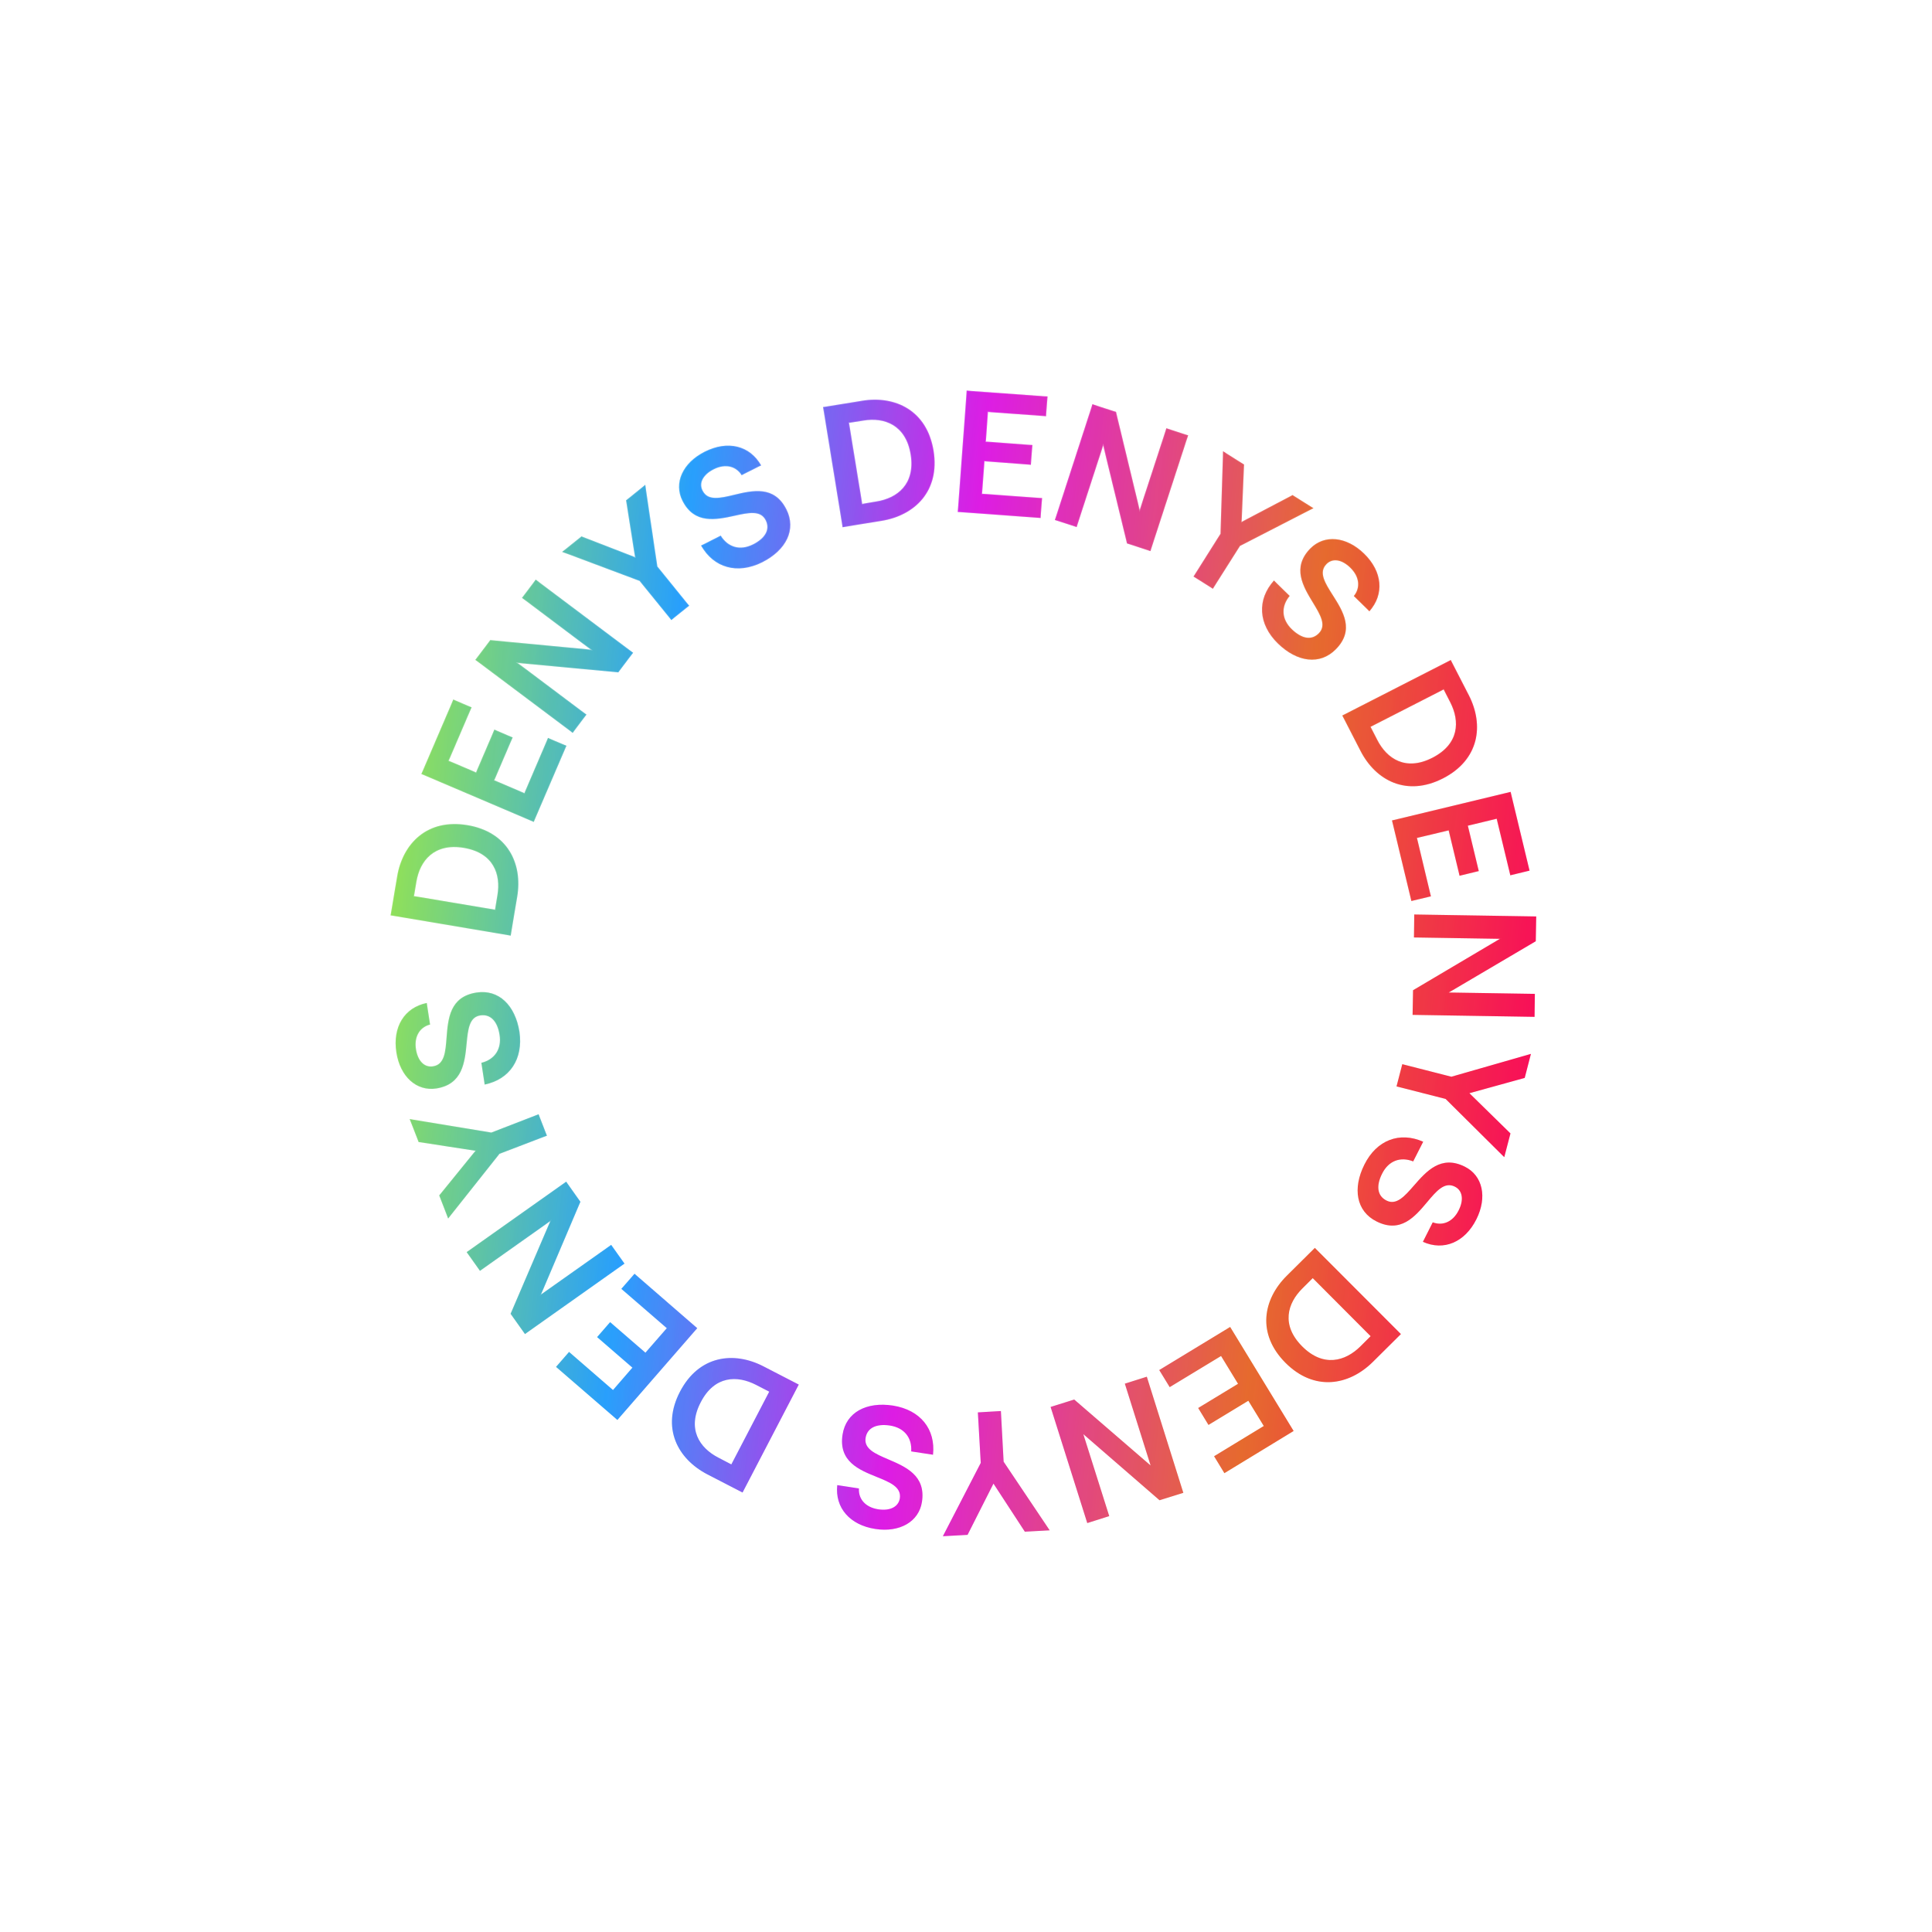 <svg width="371" height="371" viewBox="0 0 371 371" fill="none" xmlns="http://www.w3.org/2000/svg">
<g opacity="0.7" filter="url(#filter0_f)">
<rect x="50" y="50" width="271" height="271" rx="135.5" fill="white"/>
</g>
<mask id="path-2-inside-1" fill="white">
<path fill-rule="evenodd" clip-rule="evenodd" d="M185.626 75L201.163 76.132L200.872 79.936L189.728 79.123L189.321 84.785L198.254 85.453L197.963 89.256L189.059 88.588L188.593 94.802L200.116 95.644L199.825 99.477L183.909 98.315L185.626 75ZM158.042 78.165L165.549 76.945C171.95 75.9 178.031 78.833 179.283 86.556C180.534 94.279 175.704 98.983 169.302 100.028L161.795 101.248L158.042 78.165ZM168.313 96.283C172.299 95.644 175.762 92.973 174.86 87.282C173.929 81.591 169.797 80.11 165.811 80.778L163.047 81.213L165.578 96.747L168.313 96.283ZM214.315 79.094L209.776 77.613L202.56 99.854L206.75 101.219L211.842 85.569L216.41 104.355L220.92 105.835L228.165 83.594L223.975 82.23L218.854 97.909L214.315 79.094ZM234.363 102.496L234.857 86.643L238.902 89.198L238.436 100.203L248.213 95.063L252.228 97.589L238.116 104.848L232.908 113.065L229.183 110.713L234.363 102.496ZM247.66 114.43L244.634 111.468C241.346 115.127 241.579 119.859 245.39 123.576C249.085 127.176 253.479 127.786 256.534 124.679C260.185 120.97 257.902 117.374 255.941 114.285C254.463 111.957 253.167 109.917 254.73 108.332C255.865 107.171 257.64 107.403 259.298 109.029C261.073 110.771 261.248 112.862 259.968 114.459L262.965 117.391C265.874 114.11 265.496 109.755 261.946 106.3C258.542 102.99 254.323 102.583 251.617 105.313C248.02 108.985 250.226 112.619 252.112 115.725C253.522 118.047 254.752 120.074 253.246 121.602C251.791 123.082 249.871 122.56 248.067 120.818C246.059 118.872 246.001 116.462 247.66 114.43ZM278.589 126.741L282.052 133.477C285.02 139.255 284.06 145.904 277.106 149.475C270.122 153.047 264.158 149.911 261.219 144.133L257.756 137.397L278.589 126.741ZM264.478 142.071C266.311 145.672 269.919 148.14 275.069 145.498C280.219 142.855 280.335 138.5 278.502 134.9L277.222 132.403L263.197 139.574L264.478 142.071ZM293.72 167.187L290.083 152.06L267.3 157.547L271.024 173.023L274.778 172.123L272.101 160.915L278.182 159.464L280.277 168.174L283.972 167.274L281.877 158.563L287.406 157.228L290.024 168.087L293.72 167.187ZM295 175.985L294.913 180.746L278.211 190.589L294.738 190.851L294.68 195.264L271.257 194.886L271.344 190.154L288.017 180.282L271.519 180.02L271.577 175.607L295 175.985ZM293.982 202.378L278.706 206.762L269.279 204.352L268.173 208.62L277.6 211.03L288.861 222.209L290.054 217.65L282.168 209.927L292.789 206.994L293.982 202.378ZM273.294 219.247L271.373 223.022C268.929 222.063 266.66 222.876 265.409 225.374C264.274 227.609 264.39 229.613 266.252 230.542C268.167 231.497 269.726 229.711 271.51 227.668C273.901 224.929 276.696 221.727 281.295 224.038C284.729 225.751 285.631 229.903 283.507 234.142C281.295 238.555 277.251 240.269 273.236 238.468L275.127 234.723C277.047 235.449 278.997 234.636 280.102 232.429C281.15 230.368 280.83 228.596 279.375 227.871C277.387 226.872 275.834 228.721 274.063 230.829C271.713 233.628 268.978 236.883 264.332 234.549C260.433 232.603 259.706 228.219 262.004 223.631C264.361 218.899 268.784 217.244 273.294 219.247ZM263.634 261.522L269.017 256.18L252.49 239.63L247.107 244.972C242.51 249.531 241.317 256.151 246.845 261.697C252.373 267.242 259.036 266.081 263.634 261.522ZM250.046 258.532C245.972 254.438 247.223 250.257 250.104 247.411L252.082 245.437L263.197 256.586L261.219 258.561C258.338 261.406 254.119 262.626 250.046 258.532ZM248.416 274.791L235.119 282.892L233.14 279.64L242.684 273.833L239.716 268.984L232.064 273.63L230.085 270.378L237.738 265.732L234.479 260.39L224.615 266.371L222.607 263.09L236.225 254.815L248.416 274.791ZM222.666 288.09L227.234 286.667L220.222 264.368L216.002 265.703L220.949 281.412L206.284 268.752L201.745 270.175L208.787 292.474L213.006 291.138L208.03 275.401L222.666 288.09ZM192.725 280.686L201.571 293.868L196.799 294.129L190.776 284.896L185.8 294.739L181.057 295L188.332 280.918L187.779 271.22L192.201 270.959L192.725 280.686ZM174.976 278.711L179.166 279.35C179.69 274.443 176.751 270.756 171.485 269.914C166.393 269.13 162.465 271.191 161.795 275.488C160.998 280.642 164.95 282.24 168.343 283.611C170.895 284.643 173.131 285.548 172.794 287.741C172.532 289.338 170.932 290.18 168.662 289.832C166.189 289.454 164.822 287.857 164.938 285.825L160.777 285.186C160.312 289.541 163.192 292.851 168.08 293.606C172.765 294.332 176.46 292.213 177.042 288.409C177.825 283.338 173.914 281.666 170.571 280.236C168.075 279.169 165.895 278.237 166.218 276.127C166.538 274.095 168.429 273.369 170.903 273.746C173.667 274.182 175.151 276.098 174.976 278.711ZM142.592 286.609L135.841 283.125C130.08 280.134 126.967 274.153 130.575 267.242C134.183 260.303 140.875 259.403 146.636 262.393L153.386 265.878L142.592 286.609ZM145.181 265.936C141.573 264.077 137.209 264.136 134.561 269.275C131.884 274.414 134.328 278.043 137.936 279.902L140.438 281.208L147.713 267.242L145.181 265.936ZM106.774 262.481L118.558 272.672L133.892 255.048L121.846 244.595L119.314 247.498L128.043 255.048L123.941 259.751L117.161 253.886L114.659 256.761L121.438 262.626L117.714 266.923L109.276 259.606L106.774 262.481ZM100.809 256.18L98.045 252.289L105.668 234.491L92.167 244.043L89.607 240.443L108.723 226.912L111.458 230.774L103.893 248.573L117.365 239.049L119.925 242.649L100.809 256.18ZM86.057 233.997L95.921 221.57L105.028 218.086L103.427 213.963L94.349 217.476L78.666 214.892L80.383 219.305L91.294 220.989L84.34 229.555L86.057 233.997ZM93.069 208.272L92.429 204.091C94.96 203.452 96.357 201.477 95.921 198.719C95.542 196.251 94.262 194.683 92.225 195.003C90.109 195.326 89.878 197.685 89.614 200.388C89.261 204.002 88.847 208.229 83.787 209.027C79.975 209.607 76.833 206.762 76.106 202.087C75.349 197.209 77.648 193.464 81.954 192.593L82.594 196.745C80.616 197.267 79.51 199.039 79.888 201.477C80.237 203.742 81.518 205.02 83.147 204.758C85.348 204.422 85.533 202.015 85.745 199.269C86.027 195.625 86.354 191.384 91.498 190.589C95.804 189.921 98.947 193.057 99.761 198.138C100.518 203.365 97.899 207.285 93.069 208.272ZM76.251 168.319L75 175.781L98.074 179.672L99.325 172.21C100.401 165.822 97.492 159.754 89.781 158.447C82.07 157.141 77.328 161.932 76.251 168.319ZM89.083 162.832C94.786 163.79 96.182 167.913 95.513 171.891L95.048 174.678L79.51 172.065L79.975 169.306C80.645 165.3 83.38 161.873 89.083 162.832ZM80.907 148.633L87.046 134.319L90.567 135.829L86.173 146.078L91.41 148.314L94.931 140.097L98.452 141.607L94.931 149.824L100.692 152.292L105.231 141.694L108.781 143.204L102.496 157.838L80.907 148.633ZM94.146 122.908L91.265 126.712L109.974 140.736L112.622 137.223L99.441 127.321L118.732 129.122L121.584 125.347L102.875 111.294L100.227 114.807L113.437 124.737L94.146 122.908ZM122.806 111.555L107.937 105.981L111.662 102.99L121.933 106.968L120.216 96.08L123.911 93.089L126.239 108.768L132.349 116.317L128.916 119.075L122.806 111.555ZM138.402 102.845L134.619 104.761C137.034 109.058 141.602 110.365 146.374 107.984C150.971 105.661 152.979 101.712 151.03 97.822C148.688 93.166 144.537 94.155 140.972 95.004C138.29 95.643 135.939 96.203 134.939 94.221C134.183 92.77 134.997 91.173 137.063 90.127C139.275 89.024 141.311 89.518 142.417 91.26L146.171 89.372C144.017 85.54 139.74 84.495 135.317 86.73C131.069 88.879 129.324 92.74 131.04 96.167C133.353 100.734 137.504 99.829 141.058 99.055C143.717 98.476 146.043 97.969 147.014 99.883C147.945 101.741 146.84 103.396 144.599 104.529C142.097 105.777 139.798 105.08 138.402 102.845Z"/>
</mask>
<path fill-rule="evenodd" clip-rule="evenodd" d="M185.626 75L201.163 76.132L200.872 79.936L189.728 79.123L189.321 84.785L198.254 85.453L197.963 89.256L189.059 88.588L188.593 94.802L200.116 95.644L199.825 99.477L183.909 98.315L185.626 75ZM158.042 78.165L165.549 76.945C171.95 75.9 178.031 78.833 179.283 86.556C180.534 94.279 175.704 98.983 169.302 100.028L161.795 101.248L158.042 78.165ZM168.313 96.283C172.299 95.644 175.762 92.973 174.86 87.282C173.929 81.591 169.797 80.11 165.811 80.778L163.047 81.213L165.578 96.747L168.313 96.283ZM214.315 79.094L209.776 77.613L202.56 99.854L206.75 101.219L211.842 85.569L216.41 104.355L220.92 105.835L228.165 83.594L223.975 82.23L218.854 97.909L214.315 79.094ZM234.363 102.496L234.857 86.643L238.902 89.198L238.436 100.203L248.213 95.063L252.228 97.589L238.116 104.848L232.908 113.065L229.183 110.713L234.363 102.496ZM247.66 114.43L244.634 111.468C241.346 115.127 241.579 119.859 245.39 123.576C249.085 127.176 253.479 127.786 256.534 124.679C260.185 120.97 257.902 117.374 255.941 114.285C254.463 111.957 253.167 109.917 254.73 108.332C255.865 107.171 257.64 107.403 259.298 109.029C261.073 110.771 261.248 112.862 259.968 114.459L262.965 117.391C265.874 114.11 265.496 109.755 261.946 106.3C258.542 102.99 254.323 102.583 251.617 105.313C248.02 108.985 250.226 112.619 252.112 115.725C253.522 118.047 254.752 120.074 253.246 121.602C251.791 123.082 249.871 122.56 248.067 120.818C246.059 118.872 246.001 116.462 247.66 114.43ZM278.589 126.741L282.052 133.477C285.02 139.255 284.06 145.904 277.106 149.475C270.122 153.047 264.158 149.911 261.219 144.133L257.756 137.397L278.589 126.741ZM264.478 142.071C266.311 145.672 269.919 148.14 275.069 145.498C280.219 142.855 280.335 138.5 278.502 134.9L277.222 132.403L263.197 139.574L264.478 142.071ZM293.72 167.187L290.083 152.06L267.3 157.547L271.024 173.023L274.778 172.123L272.101 160.915L278.182 159.464L280.277 168.174L283.972 167.274L281.877 158.563L287.406 157.228L290.024 168.087L293.72 167.187ZM295 175.985L294.913 180.746L278.211 190.589L294.738 190.851L294.68 195.264L271.257 194.886L271.344 190.154L288.017 180.282L271.519 180.02L271.577 175.607L295 175.985ZM293.982 202.378L278.706 206.762L269.279 204.352L268.173 208.62L277.6 211.03L288.861 222.209L290.054 217.65L282.168 209.927L292.789 206.994L293.982 202.378ZM273.294 219.247L271.373 223.022C268.929 222.063 266.66 222.876 265.409 225.374C264.274 227.609 264.39 229.613 266.252 230.542C268.167 231.497 269.726 229.711 271.51 227.668C273.901 224.929 276.696 221.727 281.295 224.038C284.729 225.751 285.631 229.903 283.507 234.142C281.295 238.555 277.251 240.269 273.236 238.468L275.127 234.723C277.047 235.449 278.997 234.636 280.102 232.429C281.15 230.368 280.83 228.596 279.375 227.871C277.387 226.872 275.834 228.721 274.063 230.829C271.713 233.628 268.978 236.883 264.332 234.549C260.433 232.603 259.706 228.219 262.004 223.631C264.361 218.899 268.784 217.244 273.294 219.247ZM263.634 261.522L269.017 256.18L252.49 239.63L247.107 244.972C242.51 249.531 241.317 256.151 246.845 261.697C252.373 267.242 259.036 266.081 263.634 261.522ZM250.046 258.532C245.972 254.438 247.223 250.257 250.104 247.411L252.082 245.437L263.197 256.586L261.219 258.561C258.338 261.406 254.119 262.626 250.046 258.532ZM248.416 274.791L235.119 282.892L233.14 279.64L242.684 273.833L239.716 268.984L232.064 273.63L230.085 270.378L237.738 265.732L234.479 260.39L224.615 266.371L222.607 263.09L236.225 254.815L248.416 274.791ZM222.666 288.09L227.234 286.667L220.222 264.368L216.002 265.703L220.949 281.412L206.284 268.752L201.745 270.175L208.787 292.474L213.006 291.138L208.03 275.401L222.666 288.09ZM192.725 280.686L201.571 293.868L196.799 294.129L190.776 284.896L185.8 294.739L181.057 295L188.332 280.918L187.779 271.22L192.201 270.959L192.725 280.686ZM174.976 278.711L179.166 279.35C179.69 274.443 176.751 270.756 171.485 269.914C166.393 269.13 162.465 271.191 161.795 275.488C160.998 280.642 164.95 282.24 168.343 283.611C170.895 284.643 173.131 285.548 172.794 287.741C172.532 289.338 170.932 290.18 168.662 289.832C166.189 289.454 164.822 287.857 164.938 285.825L160.777 285.186C160.312 289.541 163.192 292.851 168.08 293.606C172.765 294.332 176.46 292.213 177.042 288.409C177.825 283.338 173.914 281.666 170.571 280.236C168.075 279.169 165.895 278.237 166.218 276.127C166.538 274.095 168.429 273.369 170.903 273.746C173.667 274.182 175.151 276.098 174.976 278.711ZM142.592 286.609L135.841 283.125C130.08 280.134 126.967 274.153 130.575 267.242C134.183 260.303 140.875 259.403 146.636 262.393L153.386 265.878L142.592 286.609ZM145.181 265.936C141.573 264.077 137.209 264.136 134.561 269.275C131.884 274.414 134.328 278.043 137.936 279.902L140.438 281.208L147.713 267.242L145.181 265.936ZM106.774 262.481L118.558 272.672L133.892 255.048L121.846 244.595L119.314 247.498L128.043 255.048L123.941 259.751L117.161 253.886L114.659 256.761L121.438 262.626L117.714 266.923L109.276 259.606L106.774 262.481ZM100.809 256.18L98.045 252.289L105.668 234.491L92.167 244.043L89.607 240.443L108.723 226.912L111.458 230.774L103.893 248.573L117.365 239.049L119.925 242.649L100.809 256.18ZM86.057 233.997L95.921 221.57L105.028 218.086L103.427 213.963L94.349 217.476L78.666 214.892L80.383 219.305L91.294 220.989L84.34 229.555L86.057 233.997ZM93.069 208.272L92.429 204.091C94.96 203.452 96.357 201.477 95.921 198.719C95.542 196.251 94.262 194.683 92.225 195.003C90.109 195.326 89.878 197.685 89.614 200.388C89.261 204.002 88.847 208.229 83.787 209.027C79.975 209.607 76.833 206.762 76.106 202.087C75.349 197.209 77.648 193.464 81.954 192.593L82.594 196.745C80.616 197.267 79.51 199.039 79.888 201.477C80.237 203.742 81.518 205.02 83.147 204.758C85.348 204.422 85.533 202.015 85.745 199.269C86.027 195.625 86.354 191.384 91.498 190.589C95.804 189.921 98.947 193.057 99.761 198.138C100.518 203.365 97.899 207.285 93.069 208.272ZM76.251 168.319L75 175.781L98.074 179.672L99.325 172.21C100.401 165.822 97.492 159.754 89.781 158.447C82.07 157.141 77.328 161.932 76.251 168.319ZM89.083 162.832C94.786 163.79 96.182 167.913 95.513 171.891L95.048 174.678L79.51 172.065L79.975 169.306C80.645 165.3 83.38 161.873 89.083 162.832ZM80.907 148.633L87.046 134.319L90.567 135.829L86.173 146.078L91.41 148.314L94.931 140.097L98.452 141.607L94.931 149.824L100.692 152.292L105.231 141.694L108.781 143.204L102.496 157.838L80.907 148.633ZM94.146 122.908L91.265 126.712L109.974 140.736L112.622 137.223L99.441 127.321L118.732 129.122L121.584 125.347L102.875 111.294L100.227 114.807L113.437 124.737L94.146 122.908ZM122.806 111.555L107.937 105.981L111.662 102.99L121.933 106.968L120.216 96.08L123.911 93.089L126.239 108.768L132.349 116.317L128.916 119.075L122.806 111.555ZM138.402 102.845L134.619 104.761C137.034 109.058 141.602 110.365 146.374 107.984C150.971 105.661 152.979 101.712 151.03 97.822C148.688 93.166 144.537 94.155 140.972 95.004C138.29 95.643 135.939 96.203 134.939 94.221C134.183 92.77 134.997 91.173 137.063 90.127C139.275 89.024 141.311 89.518 142.417 91.26L146.171 89.372C144.017 85.54 139.74 84.495 135.317 86.73C131.069 88.879 129.324 92.74 131.04 96.167C133.353 100.734 137.504 99.829 141.058 99.055C143.717 98.476 146.043 97.969 147.014 99.883C147.945 101.741 146.84 103.396 144.599 104.529C142.097 105.777 139.798 105.08 138.402 102.845Z" fill="url(#paint0_linear)"/>
<path fill-rule="evenodd" clip-rule="evenodd" d="M185.626 75L201.163 76.132L200.872 79.936L189.728 79.123L189.321 84.785L198.254 85.453L197.963 89.256L189.059 88.588L188.593 94.802L200.116 95.644L199.825 99.477L183.909 98.315L185.626 75ZM158.042 78.165L165.549 76.945C171.95 75.9 178.031 78.833 179.283 86.556C180.534 94.279 175.704 98.983 169.302 100.028L161.795 101.248L158.042 78.165ZM168.313 96.283C172.299 95.644 175.762 92.973 174.86 87.282C173.929 81.591 169.797 80.11 165.811 80.778L163.047 81.213L165.578 96.747L168.313 96.283ZM214.315 79.094L209.776 77.613L202.56 99.854L206.75 101.219L211.842 85.569L216.41 104.355L220.92 105.835L228.165 83.594L223.975 82.23L218.854 97.909L214.315 79.094ZM234.363 102.496L234.857 86.643L238.902 89.198L238.436 100.203L248.213 95.063L252.228 97.589L238.116 104.848L232.908 113.065L229.183 110.713L234.363 102.496ZM247.66 114.43L244.634 111.468C241.346 115.127 241.579 119.859 245.39 123.576C249.085 127.176 253.479 127.786 256.534 124.679C260.185 120.97 257.902 117.374 255.941 114.285C254.463 111.957 253.167 109.917 254.73 108.332C255.865 107.171 257.64 107.403 259.298 109.029C261.073 110.771 261.248 112.862 259.968 114.459L262.965 117.391C265.874 114.11 265.496 109.755 261.946 106.3C258.542 102.99 254.323 102.583 251.617 105.313C248.02 108.985 250.226 112.619 252.112 115.725C253.522 118.047 254.752 120.074 253.246 121.602C251.791 123.082 249.871 122.56 248.067 120.818C246.059 118.872 246.001 116.462 247.66 114.43ZM278.589 126.741L282.052 133.477C285.02 139.255 284.06 145.904 277.106 149.475C270.122 153.047 264.158 149.911 261.219 144.133L257.756 137.397L278.589 126.741ZM264.478 142.071C266.311 145.672 269.919 148.14 275.069 145.498C280.219 142.855 280.335 138.5 278.502 134.9L277.222 132.403L263.197 139.574L264.478 142.071ZM293.72 167.187L290.083 152.06L267.3 157.547L271.024 173.023L274.778 172.123L272.101 160.915L278.182 159.464L280.277 168.174L283.972 167.274L281.877 158.563L287.406 157.228L290.024 168.087L293.72 167.187ZM295 175.985L294.913 180.746L278.211 190.589L294.738 190.851L294.68 195.264L271.257 194.886L271.344 190.154L288.017 180.282L271.519 180.02L271.577 175.607L295 175.985ZM293.982 202.378L278.706 206.762L269.279 204.352L268.173 208.62L277.6 211.03L288.861 222.209L290.054 217.65L282.168 209.927L292.789 206.994L293.982 202.378ZM273.294 219.247L271.373 223.022C268.929 222.063 266.66 222.876 265.409 225.374C264.274 227.609 264.39 229.613 266.252 230.542C268.167 231.497 269.726 229.711 271.51 227.668C273.901 224.929 276.696 221.727 281.295 224.038C284.729 225.751 285.631 229.903 283.507 234.142C281.295 238.555 277.251 240.269 273.236 238.468L275.127 234.723C277.047 235.449 278.997 234.636 280.102 232.429C281.15 230.368 280.83 228.596 279.375 227.871C277.387 226.872 275.834 228.721 274.063 230.829C271.713 233.628 268.978 236.883 264.332 234.549C260.433 232.603 259.706 228.219 262.004 223.631C264.361 218.899 268.784 217.244 273.294 219.247ZM263.634 261.522L269.017 256.18L252.49 239.63L247.107 244.972C242.51 249.531 241.317 256.151 246.845 261.697C252.373 267.242 259.036 266.081 263.634 261.522ZM250.046 258.532C245.972 254.438 247.223 250.257 250.104 247.411L252.082 245.437L263.197 256.586L261.219 258.561C258.338 261.406 254.119 262.626 250.046 258.532ZM248.416 274.791L235.119 282.892L233.14 279.64L242.684 273.833L239.716 268.984L232.064 273.63L230.085 270.378L237.738 265.732L234.479 260.39L224.615 266.371L222.607 263.09L236.225 254.815L248.416 274.791ZM222.666 288.09L227.234 286.667L220.222 264.368L216.002 265.703L220.949 281.412L206.284 268.752L201.745 270.175L208.787 292.474L213.006 291.138L208.03 275.401L222.666 288.09ZM192.725 280.686L201.571 293.868L196.799 294.129L190.776 284.896L185.8 294.739L181.057 295L188.332 280.918L187.779 271.22L192.201 270.959L192.725 280.686ZM174.976 278.711L179.166 279.35C179.69 274.443 176.751 270.756 171.485 269.914C166.393 269.13 162.465 271.191 161.795 275.488C160.998 280.642 164.95 282.24 168.343 283.611C170.895 284.643 173.131 285.548 172.794 287.741C172.532 289.338 170.932 290.18 168.662 289.832C166.189 289.454 164.822 287.857 164.938 285.825L160.777 285.186C160.312 289.541 163.192 292.851 168.08 293.606C172.765 294.332 176.46 292.213 177.042 288.409C177.825 283.338 173.914 281.666 170.571 280.236C168.075 279.169 165.895 278.237 166.218 276.127C166.538 274.095 168.429 273.369 170.903 273.746C173.667 274.182 175.151 276.098 174.976 278.711ZM142.592 286.609L135.841 283.125C130.08 280.134 126.967 274.153 130.575 267.242C134.183 260.303 140.875 259.403 146.636 262.393L153.386 265.878L142.592 286.609ZM145.181 265.936C141.573 264.077 137.209 264.136 134.561 269.275C131.884 274.414 134.328 278.043 137.936 279.902L140.438 281.208L147.713 267.242L145.181 265.936ZM106.774 262.481L118.558 272.672L133.892 255.048L121.846 244.595L119.314 247.498L128.043 255.048L123.941 259.751L117.161 253.886L114.659 256.761L121.438 262.626L117.714 266.923L109.276 259.606L106.774 262.481ZM100.809 256.18L98.045 252.289L105.668 234.491L92.167 244.043L89.607 240.443L108.723 226.912L111.458 230.774L103.893 248.573L117.365 239.049L119.925 242.649L100.809 256.18ZM86.057 233.997L95.921 221.57L105.028 218.086L103.427 213.963L94.349 217.476L78.666 214.892L80.383 219.305L91.294 220.989L84.34 229.555L86.057 233.997ZM93.069 208.272L92.429 204.091C94.96 203.452 96.357 201.477 95.921 198.719C95.542 196.251 94.262 194.683 92.225 195.003C90.109 195.326 89.878 197.685 89.614 200.388C89.261 204.002 88.847 208.229 83.787 209.027C79.975 209.607 76.833 206.762 76.106 202.087C75.349 197.209 77.648 193.464 81.954 192.593L82.594 196.745C80.616 197.267 79.51 199.039 79.888 201.477C80.237 203.742 81.518 205.02 83.147 204.758C85.348 204.422 85.533 202.015 85.745 199.269C86.027 195.625 86.354 191.384 91.498 190.589C95.804 189.921 98.947 193.057 99.761 198.138C100.518 203.365 97.899 207.285 93.069 208.272ZM76.251 168.319L75 175.781L98.074 179.672L99.325 172.21C100.401 165.822 97.492 159.754 89.781 158.447C82.07 157.141 77.328 161.932 76.251 168.319ZM89.083 162.832C94.786 163.79 96.182 167.913 95.513 171.891L95.048 174.678L79.51 172.065L79.975 169.306C80.645 165.3 83.38 161.873 89.083 162.832ZM80.907 148.633L87.046 134.319L90.567 135.829L86.173 146.078L91.41 148.314L94.931 140.097L98.452 141.607L94.931 149.824L100.692 152.292L105.231 141.694L108.781 143.204L102.496 157.838L80.907 148.633ZM94.146 122.908L91.265 126.712L109.974 140.736L112.622 137.223L99.441 127.321L118.732 129.122L121.584 125.347L102.875 111.294L100.227 114.807L113.437 124.737L94.146 122.908ZM122.806 111.555L107.937 105.981L111.662 102.99L121.933 106.968L120.216 96.08L123.911 93.089L126.239 108.768L132.349 116.317L128.916 119.075L122.806 111.555ZM138.402 102.845L134.619 104.761C137.034 109.058 141.602 110.365 146.374 107.984C150.971 105.661 152.979 101.712 151.03 97.822C148.688 93.166 144.537 94.155 140.972 95.004C138.29 95.643 135.939 96.203 134.939 94.221C134.183 92.77 134.997 91.173 137.063 90.127C139.275 89.024 141.311 89.518 142.417 91.26L146.171 89.372C144.017 85.54 139.74 84.495 135.317 86.73C131.069 88.879 129.324 92.74 131.04 96.167C133.353 100.734 137.504 99.829 141.058 99.055C143.717 98.476 146.043 97.969 147.014 99.883C147.945 101.741 146.84 103.396 144.599 104.529C142.097 105.777 139.798 105.08 138.402 102.845Z" fill="url(#paint1_linear)" fill-opacity="0.15"/>
<path d="M201.163 76.132L201.274 76.141L201.283 76.03L201.171 76.021L201.163 76.132ZM185.626 75L185.634 74.889L185.523 74.881L185.515 74.992L185.626 75ZM200.872 79.936L200.864 80.047L200.975 80.055L200.983 79.945L200.872 79.936ZM189.728 79.123L189.736 79.012L189.625 79.004L189.617 79.115L189.728 79.123ZM189.321 84.785L189.21 84.777L189.202 84.888L189.313 84.896L189.321 84.785ZM198.254 85.453L198.364 85.461L198.373 85.35L198.262 85.342L198.254 85.453ZM197.963 89.256L197.954 89.367L198.065 89.376L198.073 89.265L197.963 89.256ZM189.059 88.588L189.067 88.478L188.956 88.469L188.948 88.58L189.059 88.588ZM188.593 94.802L188.483 94.794L188.474 94.905L188.585 94.913L188.593 94.802ZM200.116 95.644L200.227 95.653L200.235 95.541L200.124 95.533L200.116 95.644ZM199.825 99.477L199.817 99.588L199.927 99.596L199.936 99.485L199.825 99.477ZM183.909 98.315L183.798 98.307L183.79 98.418L183.901 98.426L183.909 98.315ZM165.549 76.945L165.567 77.055L165.567 77.055L165.549 76.945ZM158.042 78.165L158.024 78.055L157.914 78.073L157.932 78.183L158.042 78.165ZM169.302 100.028L169.32 100.138L169.32 100.138L169.302 100.028ZM161.795 101.248L161.686 101.266L161.704 101.375L161.813 101.358L161.795 101.248ZM174.86 87.282L174.97 87.264L174.97 87.264L174.86 87.282ZM168.313 96.283L168.296 96.173L168.295 96.173L168.313 96.283ZM165.811 80.778L165.828 80.888L165.829 80.888L165.811 80.778ZM163.047 81.213L163.029 81.104L162.919 81.121L162.937 81.231L163.047 81.213ZM165.578 96.747L165.468 96.765L165.486 96.876L165.597 96.857L165.578 96.747ZM209.776 77.613L209.81 77.507L209.704 77.473L209.67 77.579L209.776 77.613ZM214.315 79.094L214.423 79.068L214.408 79.007L214.349 78.988L214.315 79.094ZM202.56 99.854L202.454 99.82L202.42 99.925L202.525 99.96L202.56 99.854ZM206.75 101.219L206.715 101.325L206.821 101.359L206.856 101.253L206.75 101.219ZM211.842 85.569L211.95 85.543L211.857 85.162L211.736 85.534L211.842 85.569ZM216.41 104.355L216.302 104.381L216.316 104.441L216.375 104.46L216.41 104.355ZM220.92 105.835L220.885 105.941L220.991 105.976L221.026 105.87L220.92 105.835ZM228.165 83.594L228.271 83.629L228.305 83.523L228.199 83.489L228.165 83.594ZM223.975 82.23L224.009 82.124L223.904 82.09L223.869 82.195L223.975 82.23ZM218.854 97.909L218.746 97.935L218.838 98.316L218.96 97.943L218.854 97.909ZM234.857 86.643L234.917 86.549L234.752 86.445L234.746 86.64L234.857 86.643ZM234.363 102.496L234.457 102.556L234.473 102.53L234.474 102.5L234.363 102.496ZM238.902 89.198L239.013 89.203L239.015 89.139L238.961 89.104L238.902 89.198ZM238.436 100.203L238.325 100.198L238.317 100.391L238.488 100.301L238.436 100.203ZM248.213 95.063L248.272 94.969L248.218 94.935L248.161 94.965L248.213 95.063ZM252.228 97.589L252.279 97.688L252.452 97.599L252.287 97.495L252.228 97.589ZM238.116 104.848L238.065 104.749L238.038 104.763L238.022 104.789L238.116 104.848ZM232.908 113.065L232.848 113.159L232.942 113.219L233.002 113.125L232.908 113.065ZM229.183 110.713L229.089 110.654L229.03 110.748L229.124 110.807L229.183 110.713ZM244.634 111.468L244.711 111.389L244.629 111.308L244.551 111.394L244.634 111.468ZM247.66 114.43L247.746 114.5L247.81 114.421L247.738 114.35L247.66 114.43ZM245.39 123.576L245.313 123.656L245.313 123.656L245.39 123.576ZM256.534 124.679L256.455 124.601L256.455 124.601L256.534 124.679ZM255.941 114.285L255.847 114.344L255.941 114.285ZM254.73 108.332L254.809 108.411L254.81 108.41L254.73 108.332ZM259.298 109.029L259.376 108.95L259.376 108.95L259.298 109.029ZM259.968 114.459L259.881 114.389L259.818 114.468L259.89 114.538L259.968 114.459ZM262.965 117.391L262.887 117.471L262.97 117.553L263.048 117.465L262.965 117.391ZM261.946 106.3L262.024 106.22L262.024 106.22L261.946 106.3ZM251.617 105.313L251.538 105.234L251.537 105.235L251.617 105.313ZM252.112 115.725L252.017 115.783L252.112 115.725ZM253.246 121.602L253.167 121.523L253.167 121.524L253.246 121.602ZM248.067 120.818L247.99 120.897L247.99 120.898L248.067 120.818ZM282.052 133.477L282.151 133.426L282.151 133.426L282.052 133.477ZM278.589 126.741L278.688 126.69L278.638 126.591L278.539 126.642L278.589 126.741ZM277.106 149.475L277.156 149.574L277.156 149.574L277.106 149.475ZM261.219 144.133L261.318 144.082L261.318 144.082L261.219 144.133ZM257.756 137.397L257.706 137.298L257.606 137.348L257.657 137.448L257.756 137.397ZM275.069 145.498L275.12 145.597L275.069 145.498ZM264.478 142.071L264.577 142.021L264.577 142.021L264.478 142.071ZM278.502 134.9L278.601 134.849L278.601 134.849L278.502 134.9ZM277.222 132.403L277.321 132.352L277.27 132.253L277.171 132.304L277.222 132.403ZM263.197 139.574L263.147 139.475L263.048 139.526L263.098 139.625L263.197 139.574ZM290.083 152.06L290.191 152.034L290.165 151.925L290.057 151.951L290.083 152.06ZM293.72 167.187L293.746 167.295L293.854 167.269L293.828 167.161L293.72 167.187ZM267.3 157.547L267.274 157.439L267.166 157.465L267.192 157.573L267.3 157.547ZM271.024 173.023L270.916 173.049L270.942 173.157L271.05 173.131L271.024 173.023ZM274.778 172.123L274.804 172.231L274.912 172.205L274.886 172.097L274.778 172.123ZM272.101 160.915L272.075 160.807L271.967 160.833L271.993 160.941L272.101 160.915ZM278.182 159.464L278.29 159.438L278.264 159.33L278.156 159.355L278.182 159.464ZM280.277 168.174L280.169 168.2L280.195 168.309L280.303 168.282L280.277 168.174ZM283.972 167.274L283.999 167.382L284.106 167.356L284.08 167.248L283.972 167.274ZM281.877 158.563L281.851 158.455L281.743 158.481L281.769 158.589L281.877 158.563ZM287.406 157.228L287.514 157.202L287.488 157.094L287.38 157.12L287.406 157.228ZM290.024 168.087L289.916 168.113L289.942 168.221L290.051 168.195L290.024 168.087ZM294.913 180.746L294.969 180.842L295.023 180.811L295.024 180.748L294.913 180.746ZM295 175.985L295.111 175.987L295.113 175.875L295.002 175.873L295 175.985ZM278.211 190.589L278.155 190.493L277.814 190.694L278.209 190.701L278.211 190.589ZM294.738 190.851L294.849 190.852L294.851 190.741L294.74 190.739L294.738 190.851ZM294.68 195.264L294.678 195.375L294.79 195.377L294.791 195.265L294.68 195.264ZM271.257 194.886L271.146 194.884L271.144 194.996L271.255 194.998L271.257 194.886ZM271.344 190.154L271.288 190.058L271.234 190.09L271.233 190.152L271.344 190.154ZM288.017 180.282L288.073 180.377L288.412 180.177L288.019 180.171L288.017 180.282ZM271.519 180.02L271.408 180.019L271.406 180.13L271.517 180.132L271.519 180.02ZM271.577 175.607L271.579 175.496L271.467 175.494L271.466 175.606L271.577 175.607ZM278.706 206.762L278.678 206.87L278.708 206.877L278.737 206.869L278.706 206.762ZM293.982 202.378L294.089 202.405L294.138 202.217L293.951 202.271L293.982 202.378ZM269.279 204.352L269.306 204.244L269.199 204.217L269.171 204.324L269.279 204.352ZM268.173 208.62L268.065 208.592L268.037 208.7L268.145 208.728L268.173 208.62ZM277.6 211.03L277.679 210.951L277.657 210.93L277.628 210.922L277.6 211.03ZM288.861 222.209L288.782 222.288L288.919 222.424L288.968 222.237L288.861 222.209ZM290.054 217.65L290.161 217.678L290.177 217.616L290.131 217.571L290.054 217.65ZM282.168 209.927L282.139 209.82L281.952 209.871L282.091 210.006L282.168 209.927ZM292.789 206.994L292.818 207.101L292.88 207.084L292.896 207.022L292.789 206.994ZM271.373 223.022L271.333 223.125L271.427 223.162L271.473 223.072L271.373 223.022ZM273.294 219.247L273.393 219.297L273.446 219.193L273.339 219.145L273.294 219.247ZM265.409 225.374L265.508 225.424L265.508 225.423L265.409 225.374ZM266.252 230.542L266.203 230.641L266.252 230.542ZM271.51 227.668L271.426 227.595L271.51 227.668ZM281.295 224.038L281.245 224.137L281.246 224.137L281.295 224.038ZM283.507 234.142L283.606 234.192L283.507 234.142ZM273.236 238.468L273.136 238.418L273.084 238.522L273.19 238.57L273.236 238.468ZM275.127 234.723L275.166 234.619L275.073 234.583L275.028 234.673L275.127 234.723ZM280.102 232.429L280.003 232.379L280.003 232.379L280.102 232.429ZM279.375 227.871L279.325 227.97L279.325 227.97L279.375 227.871ZM274.063 230.829L274.149 230.901L274.063 230.829ZM264.332 234.549L264.382 234.449L264.382 234.449L264.332 234.549ZM262.004 223.631L262.104 223.681L262.104 223.681L262.004 223.631ZM269.017 256.18L269.095 256.259L269.174 256.18L269.095 256.101L269.017 256.18ZM263.634 261.522L263.712 261.601L263.712 261.601L263.634 261.522ZM252.49 239.63L252.568 239.551L252.49 239.473L252.411 239.551L252.49 239.63ZM247.107 244.972L247.185 245.051L247.185 245.051L247.107 244.972ZM250.104 247.411L250.182 247.49L250.182 247.49L250.104 247.411ZM252.082 245.437L252.161 245.358L252.083 245.28L252.004 245.358L252.082 245.437ZM263.197 256.586L263.276 256.665L263.355 256.587L263.276 256.508L263.197 256.586ZM261.219 258.561L261.297 258.64L261.297 258.64L261.219 258.561ZM235.119 282.892L235.024 282.95L235.082 283.045L235.177 282.987L235.119 282.892ZM248.416 274.791L248.474 274.886L248.569 274.829L248.511 274.734L248.416 274.791ZM233.14 279.64L233.083 279.545L232.988 279.603L233.045 279.698L233.14 279.64ZM242.684 273.833L242.742 273.928L242.837 273.87L242.779 273.775L242.684 273.833ZM239.716 268.984L239.811 268.926L239.753 268.832L239.659 268.889L239.716 268.984ZM232.064 273.63L231.969 273.688L232.027 273.783L232.122 273.725L232.064 273.63ZM230.085 270.378L230.028 270.283L229.932 270.341L229.99 270.436L230.085 270.378ZM237.738 265.732L237.795 265.828L237.891 265.77L237.833 265.675L237.738 265.732ZM234.479 260.39L234.574 260.332L234.516 260.237L234.421 260.295L234.479 260.39ZM224.615 266.371L224.52 266.429L224.578 266.524L224.673 266.466L224.615 266.371ZM222.607 263.09L222.55 262.995L222.454 263.053L222.513 263.148L222.607 263.09ZM236.225 254.815L236.32 254.757L236.262 254.663L236.167 254.72L236.225 254.815ZM227.234 286.667L227.267 286.773L227.373 286.74L227.34 286.634L227.234 286.667ZM222.666 288.09L222.593 288.174L222.64 288.214L222.699 288.196L222.666 288.09ZM220.222 264.368L220.328 264.334L220.294 264.228L220.188 264.262L220.222 264.368ZM216.002 265.703L215.969 265.597L215.863 265.631L215.896 265.737L216.002 265.703ZM220.949 281.412L220.876 281.496L221.173 281.752L221.055 281.378L220.949 281.412ZM206.284 268.752L206.357 268.668L206.31 268.627L206.251 268.646L206.284 268.752ZM201.745 270.175L201.712 270.069L201.605 270.102L201.639 270.208L201.745 270.175ZM208.787 292.474L208.68 292.507L208.714 292.614L208.82 292.58L208.787 292.474ZM213.006 291.138L213.039 291.244L213.145 291.211L213.112 291.105L213.006 291.138ZM208.03 275.401L208.103 275.317L207.805 275.059L207.924 275.435L208.03 275.401ZM201.571 293.868L201.577 293.979L201.772 293.968L201.663 293.806L201.571 293.868ZM192.725 280.686L192.614 280.692L192.616 280.722L192.633 280.748L192.725 280.686ZM196.799 294.129L196.706 294.19L196.741 294.244L196.805 294.24L196.799 294.129ZM190.776 284.896L190.869 284.835L190.763 284.673L190.676 284.846L190.776 284.896ZM185.8 294.739L185.806 294.85L185.87 294.846L185.899 294.789L185.8 294.739ZM181.057 295L180.959 294.949L180.869 295.122L181.063 295.111L181.057 295ZM188.332 280.918L188.43 280.969L188.444 280.942L188.443 280.912L188.332 280.918ZM187.779 271.22L187.772 271.109L187.661 271.116L187.668 271.226L187.779 271.22ZM192.201 270.959L192.312 270.953L192.306 270.841L192.195 270.848L192.201 270.959ZM179.166 279.35L179.149 279.46L179.264 279.477L179.277 279.362L179.166 279.35ZM174.976 278.711L174.865 278.704L174.858 278.806L174.959 278.821L174.976 278.711ZM171.485 269.914L171.502 269.804L171.502 269.804L171.485 269.914ZM161.795 275.488L161.686 275.471L161.686 275.471L161.795 275.488ZM168.343 283.611L168.301 283.715L168.343 283.611ZM172.794 287.741L172.904 287.759L172.904 287.758L172.794 287.741ZM168.662 289.832L168.679 289.722L168.679 289.722L168.662 289.832ZM164.938 285.825L165.049 285.831L165.055 285.73L164.955 285.715L164.938 285.825ZM160.777 285.186L160.794 285.076L160.679 285.058L160.666 285.174L160.777 285.186ZM168.08 293.606L168.097 293.496H168.097L168.08 293.606ZM177.042 288.409L176.932 288.392L176.932 288.392L177.042 288.409ZM170.571 280.236L170.527 280.338L170.571 280.236ZM166.218 276.127L166.108 276.11L166.108 276.11L166.218 276.127ZM170.903 273.746L170.92 273.636L170.92 273.636L170.903 273.746ZM135.841 283.125L135.79 283.223L135.79 283.223L135.841 283.125ZM142.592 286.609L142.541 286.708L142.639 286.758L142.69 286.66L142.592 286.609ZM130.575 267.242L130.673 267.294L130.673 267.294L130.575 267.242ZM146.636 262.393L146.585 262.492L146.585 262.492L146.636 262.393ZM153.386 265.878L153.485 265.929L153.537 265.83L153.437 265.779L153.386 265.878ZM134.561 269.275L134.66 269.326L134.66 269.326L134.561 269.275ZM145.181 265.936L145.232 265.837L145.232 265.837L145.181 265.936ZM137.936 279.902L137.988 279.803L137.987 279.803L137.936 279.902ZM140.438 281.208L140.387 281.307L140.486 281.358L140.537 281.26L140.438 281.208ZM147.713 267.242L147.811 267.294L147.863 267.195L147.764 267.143L147.713 267.242ZM118.558 272.672L118.485 272.756L118.569 272.829L118.642 272.745L118.558 272.672ZM106.774 262.481L106.69 262.408L106.616 262.492L106.701 262.565L106.774 262.481ZM133.892 255.048L133.976 255.121L134.049 255.036L133.965 254.963L133.892 255.048ZM121.846 244.595L121.919 244.511L121.835 244.438L121.762 244.522L121.846 244.595ZM119.314 247.498L119.23 247.425L119.157 247.509L119.241 247.582L119.314 247.498ZM128.043 255.048L128.127 255.121L128.2 255.036L128.116 254.963L128.043 255.048ZM123.941 259.751L123.868 259.835L123.952 259.908L124.024 259.824L123.941 259.751ZM117.161 253.886L117.234 253.802L117.15 253.729L117.077 253.813L117.161 253.886ZM114.659 256.761L114.575 256.688L114.502 256.772L114.586 256.845L114.659 256.761ZM121.438 262.626L121.522 262.699L121.595 262.614L121.511 262.542L121.438 262.626ZM117.714 266.923L117.641 267.007L117.725 267.08L117.798 266.996L117.714 266.923ZM109.276 259.606L109.349 259.522L109.265 259.449L109.192 259.533L109.276 259.606ZM98.045 252.289L97.942 252.245L97.918 252.303L97.954 252.354L98.045 252.289ZM100.809 256.18L100.718 256.244L100.782 256.335L100.873 256.271L100.809 256.18ZM105.668 234.491L105.77 234.534L105.925 234.172L105.604 234.4L105.668 234.491ZM92.167 244.043L92.076 244.108L92.141 244.198L92.231 244.134L92.167 244.043ZM89.607 240.443L89.542 240.352L89.451 240.416L89.516 240.507L89.607 240.443ZM108.723 226.912L108.814 226.848L108.75 226.757L108.659 226.822L108.723 226.912ZM111.458 230.774L111.561 230.818L111.585 230.76L111.549 230.71L111.458 230.774ZM103.893 248.573L103.791 248.529L103.637 248.89L103.957 248.663L103.893 248.573ZM117.365 239.049L117.455 238.985L117.391 238.894L117.301 238.958L117.365 239.049ZM119.925 242.649L119.99 242.74L120.081 242.676L120.016 242.585L119.925 242.649ZM95.921 221.57L95.881 221.466L95.852 221.477L95.833 221.501L95.921 221.57ZM86.057 233.997L85.953 234.037L86.023 234.218L86.144 234.066L86.057 233.997ZM105.028 218.086L105.067 218.19L105.172 218.15L105.131 218.045L105.028 218.086ZM103.427 213.963L103.531 213.922L103.491 213.819L103.387 213.859L103.427 213.963ZM94.349 217.476L94.331 217.586L94.361 217.591L94.389 217.58L94.349 217.476ZM78.666 214.892L78.684 214.782L78.492 214.75L78.562 214.932L78.666 214.892ZM80.383 219.305L80.279 219.345L80.302 219.405L80.366 219.415L80.383 219.305ZM91.294 220.989L91.38 221.059L91.503 220.909L91.311 220.879L91.294 220.989ZM84.34 229.555L84.254 229.484L84.213 229.535L84.236 229.595L84.34 229.555ZM92.429 204.091L92.402 203.983L92.304 204.008L92.319 204.107L92.429 204.091ZM93.069 208.272L92.959 208.289L92.977 208.404L93.091 208.381L93.069 208.272ZM95.921 198.719L95.811 198.736L95.811 198.737L95.921 198.719ZM92.225 195.003L92.242 195.113L92.243 195.113L92.225 195.003ZM89.614 200.388L89.725 200.399L89.614 200.388ZM83.787 209.027L83.804 209.137L83.805 209.137L83.787 209.027ZM76.106 202.087L75.996 202.104L75.996 202.104L76.106 202.087ZM81.954 192.593L82.064 192.576L82.046 192.461L81.932 192.484L81.954 192.593ZM82.594 196.745L82.623 196.852L82.719 196.827L82.704 196.728L82.594 196.745ZM79.888 201.477L79.998 201.461L79.998 201.46L79.888 201.477ZM83.147 204.758L83.13 204.649L83.129 204.649L83.147 204.758ZM85.745 199.269L85.856 199.278L85.745 199.269ZM91.498 190.589L91.515 190.699L91.515 190.699L91.498 190.589ZM99.761 198.138L99.871 198.123L99.871 198.121L99.761 198.138ZM75 175.781L74.89 175.763L74.872 175.873L74.981 175.891L75 175.781ZM76.251 168.319L76.141 168.301L76.141 168.301L76.251 168.319ZM98.074 179.672L98.055 179.782L98.165 179.8L98.183 179.69L98.074 179.672ZM99.325 172.21L99.215 172.191L99.215 172.192L99.325 172.21ZM89.781 158.447L89.8 158.338L89.781 158.447ZM95.513 171.891L95.403 171.872L95.403 171.872L95.513 171.891ZM89.083 162.832L89.064 162.941L89.083 162.832ZM95.048 174.678L95.029 174.788L95.139 174.806L95.157 174.696L95.048 174.678ZM79.51 172.065L79.4 172.046L79.382 172.156L79.492 172.174L79.51 172.065ZM79.975 169.306L80.085 169.325L80.085 169.325L79.975 169.306ZM87.046 134.319L87.09 134.217L86.988 134.173L86.944 134.275L87.046 134.319ZM80.907 148.633L80.804 148.59L80.76 148.692L80.863 148.736L80.907 148.633ZM90.567 135.829L90.669 135.873L90.713 135.77L90.611 135.727L90.567 135.829ZM86.173 146.078L86.071 146.034L86.027 146.137L86.129 146.181L86.173 146.078ZM91.41 148.314L91.367 148.416L91.469 148.46L91.513 148.358L91.41 148.314ZM94.931 140.097L94.975 139.995L94.873 139.951L94.829 140.053L94.931 140.097ZM98.452 141.607L98.554 141.651L98.598 141.548L98.496 141.505L98.452 141.607ZM94.931 149.824L94.829 149.78L94.785 149.882L94.887 149.926L94.931 149.824ZM100.692 152.292L100.649 152.394L100.751 152.438L100.795 152.336L100.692 152.292ZM105.231 141.694L105.275 141.592L105.173 141.548L105.129 141.65L105.231 141.694ZM108.781 143.204L108.883 143.248L108.927 143.145L108.825 143.101L108.781 143.204ZM102.496 157.838L102.453 157.94L102.555 157.983L102.599 157.881L102.496 157.838ZM91.265 126.712L91.176 126.645L91.109 126.734L91.198 126.801L91.265 126.712ZM94.146 122.908L94.156 122.797L94.094 122.792L94.057 122.841L94.146 122.908ZM109.974 140.736L109.907 140.825L109.996 140.891L110.063 140.803L109.974 140.736ZM112.622 137.223L112.711 137.289L112.778 137.2L112.689 137.134L112.622 137.223ZM99.441 127.321L99.451 127.211L99.06 127.174L99.374 127.41L99.441 127.321ZM118.732 129.122L118.722 129.232L118.784 129.238L118.821 129.189L118.732 129.122ZM121.584 125.347L121.673 125.414L121.74 125.325L121.651 125.258L121.584 125.347ZM102.875 111.294L102.941 111.205L102.853 111.138L102.786 111.227L102.875 111.294ZM100.227 114.807L100.138 114.74L100.071 114.829L100.16 114.896L100.227 114.807ZM113.437 124.737L113.426 124.848L113.819 124.885L113.504 124.648L113.437 124.737ZM107.937 105.981L107.868 105.894L107.715 106.016L107.898 106.085L107.937 105.981ZM122.806 111.555L122.892 111.485L122.873 111.462L122.845 111.451L122.806 111.555ZM111.662 102.99L111.702 102.886L111.642 102.863L111.592 102.903L111.662 102.99ZM121.933 106.968L121.893 107.072L122.073 107.141L122.043 106.95L121.933 106.968ZM120.216 96.08L120.146 95.993L120.096 96.034L120.106 96.097L120.216 96.08ZM123.911 93.089L124.021 93.073L123.993 92.88L123.841 93.002L123.911 93.089ZM126.239 108.768L126.129 108.784L126.134 108.814L126.153 108.838L126.239 108.768ZM132.349 116.317L132.419 116.404L132.506 116.334L132.436 116.247L132.349 116.317ZM128.916 119.075L128.83 119.146L128.9 119.231L128.986 119.162L128.916 119.075ZM134.619 104.761L134.569 104.662L134.465 104.714L134.522 104.816L134.619 104.761ZM138.402 102.845L138.496 102.786L138.442 102.7L138.351 102.746L138.402 102.845ZM146.374 107.984L146.424 108.084L146.424 108.083L146.374 107.984ZM151.03 97.822L151.129 97.772L151.129 97.772L151.03 97.822ZM140.972 95.004L140.946 94.896L140.972 95.004ZM134.939 94.221L135.039 94.171L135.038 94.17L134.939 94.221ZM137.063 90.127L137.014 90.028L137.013 90.028L137.063 90.127ZM142.417 91.26L142.323 91.319L142.377 91.404L142.467 91.359L142.417 91.26ZM146.171 89.372L146.221 89.472L146.325 89.419L146.268 89.318L146.171 89.372ZM135.317 86.73L135.267 86.631L135.267 86.631L135.317 86.73ZM131.04 96.167L130.941 96.216L130.941 96.217L131.04 96.167ZM141.058 99.055L141.034 98.947L141.058 99.055ZM147.014 99.883L147.114 99.833L147.114 99.833L147.014 99.883ZM144.599 104.529L144.649 104.628L144.649 104.628L144.599 104.529ZM201.171 76.021L185.634 74.889L185.618 75.111L201.155 76.243L201.171 76.021ZM200.983 79.945L201.274 76.141L201.052 76.124L200.761 79.927L200.983 79.945ZM189.72 79.234L200.864 80.047L200.88 79.825L189.736 79.012L189.72 79.234ZM189.432 84.793L189.839 79.131L189.617 79.115L189.21 84.777L189.432 84.793ZM198.262 85.342L189.329 84.674L189.313 84.896L198.245 85.564L198.262 85.342ZM198.073 89.265L198.364 85.461L198.143 85.444L197.852 89.248L198.073 89.265ZM189.051 88.699L197.954 89.367L197.971 89.145L189.067 88.478L189.051 88.699ZM188.704 94.81L189.17 88.597L188.948 88.58L188.483 94.794L188.704 94.81ZM200.124 95.533L188.602 94.691L188.585 94.913L200.108 95.755L200.124 95.533ZM199.936 99.485L200.227 95.653L200.005 95.636L199.714 99.468L199.936 99.485ZM183.901 98.426L199.817 99.588L199.833 99.366L183.917 98.204L183.901 98.426ZM185.515 74.992L183.798 98.307L184.02 98.323L185.737 75.008L185.515 74.992ZM165.531 76.836L158.024 78.055L158.06 78.275L165.567 77.055L165.531 76.836ZM179.392 86.538C178.762 82.649 176.913 79.955 174.407 78.368C171.902 76.783 168.753 76.309 165.531 76.836L165.567 77.055C168.747 76.536 171.838 77.006 174.288 78.556C176.735 80.106 178.552 82.74 179.173 86.574L179.392 86.538ZM169.32 100.138C172.542 99.612 175.376 98.164 177.248 95.867C179.122 93.567 180.022 90.428 179.392 86.538L179.173 86.574C179.794 90.408 178.905 93.482 177.076 95.726C175.245 97.973 172.464 99.399 169.284 99.919L169.32 100.138ZM161.813 101.358L169.32 100.138L169.285 99.919L161.778 101.138L161.813 101.358ZM157.932 78.183L161.686 101.266L161.905 101.23L158.152 78.147L157.932 78.183ZM174.75 87.299C175.197 90.118 174.561 92.174 173.335 93.605C172.106 95.038 170.271 95.856 168.296 96.173L168.331 96.393C170.341 96.07 172.231 95.234 173.504 93.749C174.78 92.261 175.425 90.136 174.97 87.264L174.75 87.299ZM165.829 80.888C167.805 80.557 169.805 80.76 171.423 81.741C173.038 82.719 174.289 84.481 174.75 87.3L174.97 87.264C174.5 84.392 173.219 82.568 171.539 81.55C169.862 80.534 167.803 80.331 165.792 80.668L165.829 80.888ZM163.064 81.323L165.828 80.888L165.793 80.668L163.029 81.104L163.064 81.323ZM165.688 96.73L163.156 81.196L162.937 81.231L165.468 96.765L165.688 96.73ZM168.295 96.173L165.559 96.638L165.597 96.857L168.332 96.392L168.295 96.173ZM209.741 77.719L214.28 79.2L214.349 78.988L209.81 77.507L209.741 77.719ZM202.666 99.888L209.882 77.647L209.67 77.579L202.454 99.82L202.666 99.888ZM206.784 101.113L202.594 99.748L202.525 99.96L206.715 101.325L206.784 101.113ZM211.736 85.534L206.644 101.184L206.856 101.253L211.947 85.603L211.736 85.534ZM216.518 104.328L211.95 85.543L211.734 85.595L216.302 104.381L216.518 104.328ZM220.955 105.73L216.445 104.249L216.375 104.46L220.885 105.941L220.955 105.73ZM228.059 83.56L220.814 105.801L221.026 105.87L228.271 83.629L228.059 83.56ZM223.941 82.335L228.13 83.7L228.199 83.489L224.009 82.124L223.941 82.335ZM218.96 97.943L224.081 82.264L223.869 82.195L218.748 97.874L218.96 97.943ZM214.207 79.12L218.746 97.935L218.962 97.883L214.423 79.068L214.207 79.12ZM234.746 86.64L234.251 102.493L234.474 102.5L234.968 86.647L234.746 86.64ZM238.961 89.104L234.917 86.549L234.798 86.737L238.842 89.292L238.961 89.104ZM238.547 100.207L239.013 89.203L238.79 89.194L238.325 100.198L238.547 100.207ZM248.161 94.965L238.384 100.104L238.488 100.301L248.264 95.162L248.161 94.965ZM252.287 97.495L248.272 94.969L248.153 95.157L252.169 97.684L252.287 97.495ZM238.167 104.947L252.279 97.688L252.177 97.49L238.065 104.749L238.167 104.947ZM233.002 113.125L238.21 104.908L238.022 104.789L232.814 113.006L233.002 113.125ZM229.124 110.807L232.848 113.159L232.967 112.971L229.243 110.619L229.124 110.807ZM234.268 102.437L229.089 110.654L229.277 110.773L234.457 102.556L234.268 102.437ZM244.556 111.548L247.582 114.509L247.738 114.35L244.711 111.389L244.556 111.548ZM245.468 123.496C243.578 121.654 242.582 119.566 242.461 117.494C242.339 115.422 243.09 113.352 244.716 111.543L244.551 111.394C242.89 113.243 242.113 115.369 242.239 117.507C242.364 119.644 243.391 121.782 245.313 123.656L245.468 123.496ZM256.455 124.601C254.951 126.131 253.122 126.743 251.214 126.532C249.303 126.322 247.303 125.284 245.468 123.496L245.313 123.656C247.173 125.468 249.217 126.536 251.19 126.753C253.167 126.971 255.062 126.335 256.614 124.757L256.455 124.601ZM255.847 114.344C256.83 115.893 257.878 117.547 258.233 119.272C258.585 120.984 258.254 122.773 256.455 124.601L256.614 124.757C258.465 122.876 258.818 121.012 258.451 119.227C258.086 117.455 257.012 115.766 256.034 114.225L255.847 114.344ZM254.651 108.254C254.246 108.665 254.022 109.111 253.942 109.585C253.863 110.058 253.929 110.553 254.089 111.063C254.408 112.079 255.11 113.185 255.847 114.344L256.034 114.225C255.293 113.057 254.609 111.979 254.301 110.997C254.148 110.508 254.09 110.05 254.162 109.622C254.233 109.196 254.434 108.792 254.809 108.411L254.651 108.254ZM259.376 108.95C258.536 108.126 257.657 107.646 256.834 107.526C256.007 107.404 255.244 107.648 254.651 108.255L254.81 108.41C255.351 107.856 256.043 107.635 256.802 107.746C257.565 107.857 258.402 108.307 259.221 109.109L259.376 108.95ZM260.054 114.528C260.712 113.709 260.998 112.758 260.889 111.786C260.78 110.816 260.278 109.835 259.376 108.95L259.221 109.109C260.094 109.966 260.566 110.901 260.668 111.811C260.77 112.72 260.504 113.612 259.881 114.389L260.054 114.528ZM263.042 117.312L260.045 114.379L259.89 114.538L262.887 117.471L263.042 117.312ZM261.869 106.38C263.628 108.093 264.595 110.022 264.767 111.921C264.939 113.819 264.317 115.698 262.881 117.318L263.048 117.465C264.521 115.804 265.166 113.865 264.988 111.901C264.811 109.939 263.814 107.963 262.024 106.22L261.869 106.38ZM251.696 105.391C253.025 104.051 254.723 103.481 256.509 103.652C258.298 103.824 260.181 104.739 261.869 106.38L262.024 106.22C260.307 104.551 258.379 103.608 256.53 103.431C254.68 103.254 252.915 103.845 251.538 105.234L251.696 105.391ZM252.207 115.667C251.262 114.11 250.251 112.442 249.918 110.71C249.587 108.989 249.924 107.2 251.696 105.391L251.537 105.235C249.713 107.097 249.355 108.961 249.7 110.752C250.042 112.531 251.077 114.233 252.017 115.783L252.207 115.667ZM253.326 121.68C253.717 121.282 253.934 120.849 254.012 120.384C254.09 119.921 254.03 119.434 253.879 118.929C253.579 117.925 252.909 116.824 252.207 115.667L252.017 115.783C252.724 116.948 253.375 118.022 253.666 118.993C253.811 119.476 253.864 119.928 253.793 120.347C253.723 120.764 253.529 121.157 253.167 121.523L253.326 121.68ZM247.99 120.898C248.9 121.777 249.85 122.359 250.768 122.528C251.692 122.698 252.573 122.446 253.326 121.68L253.167 121.524C252.465 122.238 251.658 122.465 250.808 122.309C249.95 122.151 249.038 121.601 248.144 120.738L247.99 120.898ZM247.574 114.36C246.73 115.393 246.318 116.53 246.378 117.662C246.437 118.795 246.969 119.909 247.99 120.897L248.145 120.738C247.157 119.781 246.656 118.717 246.6 117.651C246.543 116.583 246.931 115.499 247.746 114.5L247.574 114.36ZM282.151 133.426L278.688 126.69L278.491 126.792L281.953 133.528L282.151 133.426ZM277.156 149.574C280.658 147.776 282.66 145.197 283.407 142.332C284.154 139.469 283.645 136.334 282.151 133.426L281.953 133.528C283.427 136.398 283.922 139.476 283.192 142.276C282.462 145.072 280.507 147.603 277.055 149.376L277.156 149.574ZM261.12 144.183C262.599 147.091 264.843 149.342 267.605 150.414C270.37 151.486 273.64 151.373 277.156 149.574L277.055 149.376C273.588 151.149 270.384 151.253 267.686 150.206C264.985 149.159 262.778 146.952 261.318 144.082L261.12 144.183ZM257.657 137.448L261.12 144.184L261.318 144.082L257.855 137.346L257.657 137.448ZM278.539 126.642L257.706 137.298L257.807 137.496L278.64 126.84L278.539 126.642ZM275.018 145.399C272.466 146.708 270.311 146.745 268.572 146.023C266.829 145.299 265.485 143.806 264.577 142.021L264.378 142.122C265.303 143.938 266.68 145.478 268.487 146.228C270.297 146.98 272.521 146.93 275.12 145.597L275.018 145.399ZM278.403 134.95C279.312 136.735 279.732 138.696 279.296 140.532C278.861 142.364 277.57 144.09 275.018 145.399L275.12 145.597C277.718 144.263 279.06 142.49 279.512 140.584C279.964 138.681 279.526 136.665 278.601 134.849L278.403 134.95ZM277.123 132.453L278.403 134.95L278.601 134.849L277.321 132.352L277.123 132.453ZM263.248 139.673L277.273 132.502L277.171 132.304L263.147 139.475L263.248 139.673ZM264.577 142.021L263.296 139.524L263.098 139.625L264.379 142.122L264.577 142.021ZM289.974 152.086L293.612 167.213L293.828 167.161L290.191 152.034L289.974 152.086ZM267.326 157.655L290.109 152.168L290.057 151.951L267.274 157.439L267.326 157.655ZM271.132 172.997L267.408 157.521L267.192 157.573L270.916 173.049L271.132 172.997ZM274.752 172.015L270.998 172.915L271.05 173.131L274.804 172.231L274.752 172.015ZM271.993 160.941L274.67 172.149L274.886 172.097L272.209 160.889L271.993 160.941ZM278.156 159.355L272.075 160.807L272.127 161.023L278.208 159.572L278.156 159.355ZM280.385 168.148L278.29 159.438L278.074 159.49L280.169 168.2L280.385 168.148ZM283.946 167.166L280.251 168.066L280.303 168.282L283.999 167.382L283.946 167.166ZM281.769 158.589L283.864 167.3L284.08 167.248L281.985 158.537L281.769 158.589ZM287.38 157.12L281.851 158.455L281.903 158.672L287.432 157.336L287.38 157.12ZM290.133 168.061L287.514 157.202L287.298 157.254L289.916 168.113L290.133 168.061ZM293.693 167.079L289.998 167.979L290.051 168.195L293.746 167.295L293.693 167.079ZM295.024 180.748L295.111 175.987L294.889 175.983L294.801 180.744L295.024 180.748ZM278.268 190.685L294.969 180.842L294.856 180.651L278.155 190.493L278.268 190.685ZM294.74 190.739L278.213 190.478L278.209 190.701L294.736 190.962L294.74 190.739ZM294.791 195.265L294.849 190.852L294.627 190.849L294.569 195.262L294.791 195.265ZM271.255 194.998L294.678 195.375L294.682 195.153L271.259 194.775L271.255 194.998ZM271.233 190.152L271.146 194.884L271.368 194.889L271.456 190.156L271.233 190.152ZM287.96 180.186L271.288 190.058L271.401 190.249L288.073 180.377L287.96 180.186ZM271.517 180.132L288.015 180.393L288.019 180.171L271.521 179.909L271.517 180.132ZM271.466 175.606L271.408 180.019L271.63 180.022L271.688 175.609L271.466 175.606ZM295.002 175.873L271.579 175.496L271.575 175.718L294.998 176.096L295.002 175.873ZM278.737 206.869L294.012 202.485L293.951 202.271L278.675 206.655L278.737 206.869ZM269.251 204.46L278.678 206.87L278.733 206.654L269.306 204.244L269.251 204.46ZM268.281 208.648L269.386 204.38L269.171 204.324L268.065 208.592L268.281 208.648ZM277.628 210.922L268.2 208.512L268.145 208.728L277.573 211.138L277.628 210.922ZM288.939 222.13L277.679 210.951L277.522 211.109L288.782 222.288L288.939 222.13ZM289.946 217.622L288.753 222.181L288.968 222.237L290.161 217.678L289.946 217.622ZM282.091 210.006L289.976 217.73L290.131 217.571L282.246 209.847L282.091 210.006ZM292.759 206.887L282.139 209.82L282.198 210.034L292.818 207.101L292.759 206.887ZM293.874 202.35L292.681 206.966L292.896 207.022L294.089 202.405L293.874 202.35ZM271.473 223.072L273.393 219.297L273.195 219.197L271.274 222.971L271.473 223.072ZM265.508 225.423C266.124 224.195 266.985 223.39 267.984 223.006C268.983 222.622 270.132 222.654 271.333 223.125L271.414 222.918C270.171 222.431 268.963 222.391 267.904 222.798C266.844 223.205 265.945 224.055 265.309 225.324L265.508 225.423ZM266.302 230.442C265.403 229.994 264.932 229.292 264.817 228.433C264.701 227.567 264.946 226.531 265.508 225.424L265.309 225.323C264.736 226.452 264.472 227.535 264.596 228.462C264.721 229.396 265.239 230.161 266.203 230.641L266.302 230.442ZM271.426 227.595C270.531 228.62 269.705 229.565 268.867 230.138C268.45 230.423 268.036 230.611 267.615 230.673C267.195 230.735 266.762 230.672 266.302 230.442L266.203 230.641C266.701 230.89 267.18 230.962 267.647 230.893C268.112 230.825 268.558 230.619 268.993 230.321C269.859 229.729 270.705 228.759 271.594 227.741L271.426 227.595ZM281.345 223.938C279.013 222.766 277.126 222.99 275.522 223.861C273.928 224.727 272.619 226.229 271.426 227.595L271.594 227.741C272.792 226.368 274.076 224.899 275.628 224.057C277.169 223.22 278.979 222.998 281.245 224.137L281.345 223.938ZM283.606 234.192C284.677 232.054 284.989 229.931 284.594 228.119C284.198 226.305 283.093 224.81 281.345 223.938L281.246 224.137C282.931 224.978 283.994 226.416 284.376 228.166C284.759 229.919 284.46 231.991 283.407 234.092L283.606 234.192ZM273.19 238.57C275.224 239.482 277.271 239.506 279.091 238.738C280.909 237.971 282.491 236.417 283.606 234.192L283.407 234.092C282.311 236.28 280.765 237.79 279.004 238.533C277.245 239.275 275.263 239.255 273.281 238.367L273.19 238.57ZM275.028 234.673L273.136 238.418L273.335 238.519L275.226 234.773L275.028 234.673ZM280.003 232.379C279.459 233.464 278.713 234.198 277.875 234.574C277.038 234.95 276.101 234.972 275.166 234.619L275.088 234.827C276.074 235.2 277.072 235.178 277.966 234.777C278.859 234.376 279.64 233.601 280.202 232.479L280.003 232.379ZM279.325 227.97C280.02 228.317 280.442 228.91 280.567 229.667C280.693 230.428 280.52 231.362 280.003 232.379L280.202 232.479C280.733 231.435 280.923 230.452 280.787 229.631C280.65 228.806 280.185 228.15 279.425 227.771L279.325 227.97ZM274.149 230.901C275.037 229.843 275.858 228.867 276.702 228.276C277.122 227.982 277.541 227.788 277.971 227.725C278.4 227.663 278.847 227.73 279.325 227.97L279.425 227.771C278.909 227.512 278.416 227.436 277.939 227.505C277.464 227.574 277.012 227.787 276.574 228.094C275.701 228.705 274.86 229.708 273.978 230.758L274.149 230.901ZM264.282 234.648C266.638 235.832 268.522 235.601 270.113 234.711C271.692 233.827 272.976 232.296 274.149 230.901L273.978 230.758C272.8 232.161 271.542 233.657 270.004 234.517C268.478 235.371 266.672 235.6 264.382 234.449L264.282 234.648ZM261.905 223.582C260.748 225.891 260.347 228.159 260.735 230.103C261.124 232.049 262.302 233.66 264.282 234.648L264.382 234.449C262.463 233.492 261.328 231.938 260.953 230.059C260.577 228.177 260.962 225.959 262.104 223.681L261.905 223.582ZM273.339 219.145C271.061 218.133 268.797 218.043 266.802 218.809C264.807 219.576 263.093 221.195 261.905 223.582L262.104 223.681C263.272 221.335 264.948 219.76 266.882 219.017C268.815 218.274 271.017 218.357 273.249 219.349L273.339 219.145ZM268.938 256.101L263.555 261.443L263.712 261.601L269.095 256.259L268.938 256.101ZM252.411 239.708L268.938 256.258L269.095 256.101L252.568 239.551L252.411 239.708ZM247.185 245.051L252.568 239.709L252.411 239.551L247.028 244.893L247.185 245.051ZM246.924 261.618C244.179 258.865 243.11 255.854 243.29 252.971C243.47 250.086 244.902 247.316 247.185 245.051L247.028 244.893C244.715 247.188 243.252 250.007 243.068 252.957C242.884 255.911 243.982 258.982 246.766 261.775L246.924 261.618ZM263.555 261.443C261.272 263.708 258.481 265.122 255.582 265.288C252.686 265.452 249.668 264.371 246.924 261.618L246.766 261.775C249.55 264.568 252.628 265.679 255.595 265.51C258.559 265.341 261.398 263.896 263.712 261.601L263.555 261.443ZM250.026 247.332C248.573 248.767 247.523 250.547 247.356 252.494C247.189 254.445 247.911 256.544 249.967 258.61L250.124 258.453C248.106 256.425 247.417 254.387 247.578 252.513C247.738 250.634 248.754 248.901 250.182 247.49L250.026 247.332ZM252.004 245.358L250.025 247.332L250.182 247.49L252.161 245.516L252.004 245.358ZM263.276 256.508L252.161 245.358L252.004 245.515L263.118 256.665L263.276 256.508ZM261.297 258.64L263.276 256.665L263.119 256.508L261.14 258.482L261.297 258.64ZM249.967 258.61C252.022 260.676 254.126 261.411 256.088 261.259C258.046 261.108 259.844 260.075 261.297 258.64L261.141 258.482C259.713 259.892 257.961 260.891 256.071 261.038C254.185 261.184 252.142 260.481 250.124 258.453L249.967 258.61ZM235.177 282.987L248.474 274.886L248.358 274.696L235.061 282.797L235.177 282.987ZM233.045 279.698L235.024 282.95L235.214 282.834L233.235 279.583L233.045 279.698ZM242.626 273.738L233.083 279.545L233.198 279.735L242.742 273.928L242.626 273.738ZM239.621 269.042L242.589 273.891L242.779 273.775L239.811 268.926L239.621 269.042ZM232.122 273.725L239.774 269.079L239.659 268.889L232.006 273.535L232.122 273.725ZM229.99 270.436L231.969 273.688L232.159 273.572L230.18 270.32L229.99 270.436ZM237.68 265.637L230.028 270.283L230.143 270.473L237.795 265.828L237.68 265.637ZM234.384 260.448L237.643 265.79L237.833 265.675L234.574 260.332L234.384 260.448ZM224.673 266.466L234.537 260.485L234.421 260.295L224.557 266.276L224.673 266.466ZM222.513 263.148L224.52 266.429L224.71 266.313L222.702 263.032L222.513 263.148ZM236.167 254.72L222.55 262.995L222.665 263.185L236.282 254.91L236.167 254.72ZM248.511 274.734L236.32 254.757L236.13 254.873L248.321 274.849L248.511 274.734ZM227.201 286.561L222.633 287.983L222.699 288.196L227.267 286.773L227.201 286.561ZM220.115 264.401L227.128 286.7L227.34 286.634L220.328 264.334L220.115 264.401ZM216.036 265.809L220.255 264.474L220.188 264.262L215.969 265.597L216.036 265.809ZM221.055 281.378L216.109 265.67L215.896 265.737L220.843 281.445L221.055 281.378ZM206.212 268.836L220.876 281.496L221.022 281.327L206.357 268.668L206.212 268.836ZM201.778 270.281L206.317 268.858L206.251 268.646L201.712 270.069L201.778 270.281ZM208.893 292.44L201.851 270.141L201.639 270.208L208.68 292.507L208.893 292.44ZM212.972 291.032L208.753 292.368L208.82 292.58L213.039 291.244L212.972 291.032ZM207.924 275.435L212.899 291.172L213.112 291.105L208.136 275.368L207.924 275.435ZM222.738 288.006L208.103 275.317L207.957 275.485L222.593 288.174L222.738 288.006ZM201.663 293.806L192.818 280.624L192.633 280.748L201.478 293.93L201.663 293.806ZM196.805 294.24L201.577 293.979L201.564 293.757L196.793 294.018L196.805 294.24ZM190.683 284.957L196.706 294.19L196.892 294.068L190.869 284.835L190.683 284.957ZM185.899 294.789L190.875 284.946L190.676 284.846L185.701 294.688L185.899 294.789ZM181.063 295.111L185.806 294.85L185.794 294.628L181.051 294.889L181.063 295.111ZM188.233 280.867L180.959 294.949L181.156 295.051L188.43 280.969L188.233 280.867ZM187.668 271.226L188.22 280.924L188.443 280.912L187.89 271.214L187.668 271.226ZM192.195 270.848L187.772 271.109L187.785 271.331L192.208 271.07L192.195 270.848ZM192.836 280.68L192.312 270.953L192.09 270.965L192.614 280.692L192.836 280.68ZM179.183 279.24L174.993 278.601L174.959 278.821L179.149 279.46L179.183 279.24ZM171.467 270.023C174.078 270.441 176.103 271.562 177.41 273.177C178.717 274.792 179.315 276.91 179.056 279.338L179.277 279.362C179.541 276.883 178.932 274.704 177.583 273.037C176.235 271.372 174.157 270.228 171.502 269.804L171.467 270.023ZM161.905 275.505C162.235 273.39 163.364 271.83 165.036 270.893C166.711 269.953 168.939 269.634 171.468 270.023L171.502 269.804C168.938 269.409 166.656 269.729 164.927 270.698C163.195 271.67 162.025 273.289 161.686 275.471L161.905 275.505ZM168.384 283.508C166.683 282.821 164.868 282.085 163.573 280.886C162.288 279.697 161.512 278.046 161.905 275.505L161.686 275.471C161.281 278.085 162.083 279.809 163.422 281.05C164.752 282.281 166.609 283.03 168.301 283.715L168.384 283.508ZM172.904 287.758C172.991 287.189 172.912 286.698 172.699 286.266C172.487 285.837 172.146 285.473 171.719 285.152C170.869 284.512 169.656 284.022 168.384 283.508L168.301 283.715C169.582 284.232 170.763 284.711 171.585 285.33C171.994 285.637 172.308 285.976 172.5 286.365C172.691 286.752 172.765 287.197 172.684 287.724L172.904 287.758ZM168.645 289.942C169.796 290.118 170.789 289.995 171.532 289.615C172.278 289.233 172.767 288.594 172.904 287.759L172.684 287.723C172.559 288.485 172.117 289.066 171.43 289.417C170.74 289.77 169.798 289.894 168.679 289.722L168.645 289.942ZM164.827 285.818C164.767 286.863 165.089 287.8 165.747 288.524C166.404 289.247 167.389 289.75 168.645 289.942L168.679 289.722C167.462 289.536 166.527 289.052 165.911 288.374C165.296 287.697 164.992 286.82 165.049 285.831L164.827 285.818ZM160.76 285.296L164.921 285.935L164.955 285.715L160.794 285.076L160.76 285.296ZM168.097 293.496C165.674 293.122 163.757 292.116 162.505 290.673C161.254 289.232 160.658 287.347 160.888 285.198L160.666 285.174C160.431 287.381 161.043 289.328 162.337 290.819C163.631 292.309 165.599 293.336 168.063 293.716L168.097 293.496ZM176.932 288.392C176.646 290.259 175.598 291.712 174.044 292.61C172.488 293.509 170.42 293.856 168.097 293.496L168.063 293.716C170.425 294.082 172.547 293.732 174.155 292.803C175.766 291.872 176.856 290.362 177.152 288.426L176.932 288.392ZM170.527 280.338C172.203 281.055 173.997 281.824 175.277 283.038C176.549 284.244 177.318 285.893 176.932 288.392L177.152 288.426C177.549 285.854 176.754 284.132 175.431 282.876C174.116 281.63 172.282 280.847 170.614 280.134L170.527 280.338ZM166.108 276.11C166.024 276.659 166.103 277.136 166.311 277.558C166.519 277.979 166.852 278.339 167.269 278.661C168.099 279.301 169.283 279.807 170.527 280.338L170.614 280.134C169.362 279.598 168.208 279.104 167.405 278.484C167.005 278.176 166.699 277.841 166.511 277.46C166.323 277.081 166.251 276.65 166.328 276.144L166.108 276.11ZM170.92 273.636C169.671 273.446 168.555 273.531 167.705 273.932C166.85 274.336 166.274 275.057 166.108 276.11L166.328 276.144C166.482 275.165 167.012 274.506 167.801 274.133C168.595 273.758 169.662 273.669 170.886 273.856L170.92 273.636ZM175.087 278.719C175.176 277.389 174.843 276.228 174.128 275.342C173.413 274.457 172.324 273.858 170.92 273.636L170.885 273.856C172.245 274.07 173.281 274.647 173.955 275.482C174.629 276.317 174.951 277.42 174.865 278.704L175.087 278.719ZM135.79 283.223L142.541 286.708L142.643 286.51L135.892 283.026L135.79 283.223ZM130.476 267.191C128.659 270.671 128.53 273.927 129.591 276.693C130.65 279.457 132.89 281.718 135.79 283.223L135.892 283.026C133.031 281.54 130.834 279.316 129.798 276.614C128.763 273.914 128.882 270.724 130.673 267.294L130.476 267.191ZM146.687 262.295C143.788 260.79 140.646 260.26 137.771 260.986C134.892 261.714 132.293 263.696 130.476 267.191L130.673 267.294C132.464 263.849 135.015 261.912 137.825 261.202C140.638 260.491 143.723 261.007 146.585 262.492L146.687 262.295ZM153.437 265.779L146.687 262.295L146.585 262.492L153.335 265.977L153.437 265.779ZM142.69 286.66L153.485 265.929L153.288 265.826L142.493 286.557L142.69 286.66ZM134.66 269.326C135.971 266.78 137.7 265.506 139.536 265.09C141.375 264.673 143.341 265.113 145.13 266.035L145.232 265.837C143.413 264.9 141.393 264.441 139.486 264.873C137.576 265.306 135.798 266.63 134.462 269.224L134.66 269.326ZM137.987 279.803C136.199 278.882 134.709 277.527 133.995 275.777C133.282 274.03 133.333 271.872 134.66 269.326L134.462 269.223C133.112 271.816 133.047 274.043 133.789 275.861C134.529 277.674 136.066 279.063 137.885 280.001L137.987 279.803ZM140.49 281.11L137.988 279.803L137.885 280L140.387 281.307L140.49 281.11ZM147.614 267.191L140.34 281.157L140.537 281.26L147.811 267.294L147.614 267.191ZM145.13 266.035L147.662 267.341L147.764 267.143L145.232 265.837L145.13 266.035ZM118.63 272.588L106.846 262.396L106.701 262.565L118.485 272.756L118.63 272.588ZM133.808 254.974L118.474 272.599L118.642 272.745L133.976 255.121L133.808 254.974ZM121.773 244.679L133.819 255.132L133.965 254.963L121.919 244.511L121.773 244.679ZM119.398 247.571L121.929 244.668L121.762 244.522L119.23 247.425L119.398 247.571ZM128.116 254.963L119.387 247.414L119.241 247.582L127.97 255.132L128.116 254.963ZM124.024 259.824L128.127 255.121L127.959 254.974L123.857 259.678L124.024 259.824ZM117.088 253.97L123.868 259.835L124.013 259.667L117.234 253.802L117.088 253.97ZM114.743 256.834L117.245 253.959L117.077 253.813L114.575 256.688L114.743 256.834ZM121.511 262.542L114.732 256.676L114.586 256.845L121.366 262.71L121.511 262.542ZM117.798 266.996L121.522 262.699L121.354 262.553L117.63 266.85L117.798 266.996ZM109.203 259.69L117.641 267.007L117.787 266.839L109.349 259.522L109.203 259.69ZM106.857 262.554L109.36 259.679L109.192 259.533L106.69 262.408L106.857 262.554ZM97.954 252.354L100.718 256.244L100.899 256.115L98.135 252.225L97.954 252.354ZM105.566 234.447L97.942 252.245L98.147 252.333L105.77 234.534L105.566 234.447ZM92.231 244.134L105.732 234.581L105.604 234.4L92.103 243.952L92.231 244.134ZM89.516 240.507L92.076 244.108L92.258 243.979L89.697 240.378L89.516 240.507ZM108.659 226.822L89.542 240.352L89.671 240.534L108.787 227.003L108.659 226.822ZM111.549 230.71L108.814 226.848L108.632 226.977L111.367 230.838L111.549 230.71ZM103.995 248.616L111.561 230.818L111.356 230.731L103.791 248.529L103.995 248.616ZM117.301 238.958L103.829 248.482L103.957 248.663L117.429 239.14L117.301 238.958ZM120.016 242.585L117.455 238.985L117.274 239.114L119.835 242.714L120.016 242.585ZM100.873 256.271L119.99 242.74L119.861 242.559L100.745 256.089L100.873 256.271ZM95.833 221.501L85.97 233.928L86.144 234.066L96.008 221.639L95.833 221.501ZM104.988 217.982L95.881 221.466L95.96 221.674L105.067 218.19L104.988 217.982ZM103.324 214.003L104.924 218.126L105.131 218.045L103.531 213.922L103.324 214.003ZM94.389 217.58L103.468 214.066L103.387 213.859L94.309 217.372L94.389 217.58ZM78.648 215.002L94.331 217.586L94.367 217.366L78.684 214.782L78.648 215.002ZM80.487 219.265L78.77 214.851L78.562 214.932L80.279 219.345L80.487 219.265ZM91.311 220.879L80.4 219.195L80.366 219.415L91.277 221.099L91.311 220.879ZM84.426 229.625L91.38 221.059L91.208 220.919L84.254 229.484L84.426 229.625ZM86.16 233.957L84.444 229.514L84.236 229.595L85.953 234.037L86.16 233.957ZM92.319 204.107L92.959 208.289L93.179 208.255L92.539 204.074L92.319 204.107ZM95.811 198.737C96.025 200.093 95.788 201.247 95.195 202.138C94.602 203.03 93.645 203.669 92.402 203.983L92.456 204.199C93.744 203.874 94.751 203.206 95.38 202.261C96.009 201.316 96.252 200.104 96.03 198.702L95.811 198.737ZM92.243 195.113C93.225 194.958 94.017 195.258 94.614 195.892C95.215 196.53 95.623 197.515 95.811 198.736L96.031 198.702C95.839 197.456 95.419 196.422 94.776 195.739C94.129 195.052 93.263 194.727 92.208 194.893L92.243 195.113ZM89.725 200.399C89.857 199.042 89.98 197.793 90.329 196.841C90.503 196.367 90.731 195.974 91.038 195.681C91.344 195.389 91.734 195.19 92.242 195.113L92.209 194.893C91.658 194.977 91.225 195.194 90.885 195.52C90.545 195.844 90.302 196.27 90.121 196.764C89.759 197.749 89.635 199.03 89.503 200.377L89.725 200.399ZM83.805 209.137C86.371 208.732 87.77 207.452 88.566 205.812C89.356 204.182 89.548 202.201 89.725 200.399L89.503 200.377C89.326 202.189 89.135 204.128 88.366 205.715C87.601 207.291 86.263 208.524 83.77 208.917L83.805 209.137ZM75.996 202.104C76.363 204.462 77.34 206.367 78.715 207.61C80.092 208.855 81.864 209.432 83.804 209.137L83.77 208.917C81.898 209.202 80.193 208.647 78.864 207.445C77.534 206.242 76.576 204.388 76.216 202.07L75.996 202.104ZM81.932 192.484C79.751 192.925 78.072 194.096 77.037 195.779C76.002 197.461 75.614 199.645 75.996 202.104L76.216 202.07C75.841 199.652 76.224 197.524 77.226 195.896C78.227 194.269 79.851 193.132 81.976 192.702L81.932 192.484ZM82.704 196.728L82.064 192.576L81.844 192.61L82.484 196.762L82.704 196.728ZM79.998 201.46C79.812 200.261 79.992 199.235 80.453 198.449C80.914 197.663 81.66 197.107 82.623 196.852L82.566 196.637C81.55 196.905 80.754 197.496 80.261 198.336C79.77 199.175 79.586 200.255 79.778 201.495L79.998 201.46ZM83.129 204.649C82.351 204.773 81.659 204.532 81.116 203.987C80.57 203.438 80.17 202.577 79.998 201.461L79.778 201.494C79.955 202.642 80.37 203.552 80.959 204.144C81.55 204.738 82.313 205.005 83.165 204.868L83.129 204.649ZM85.634 199.261C85.528 200.639 85.429 201.91 85.087 202.88C84.917 203.363 84.689 203.764 84.375 204.064C84.062 204.363 83.66 204.567 83.13 204.649L83.164 204.868C83.735 204.781 84.181 204.558 84.528 204.225C84.875 203.894 85.119 203.458 85.297 202.954C85.651 201.95 85.751 200.646 85.856 199.278L85.634 199.261ZM91.481 190.479C88.873 190.882 87.473 192.165 86.697 193.814C85.927 195.451 85.775 197.444 85.634 199.261L85.856 199.278C85.997 197.451 86.149 195.502 86.899 193.908C87.643 192.327 88.979 191.091 91.515 190.699L91.481 190.479ZM99.871 198.121C99.461 195.563 98.463 193.484 97.015 192.127C95.564 190.768 93.667 190.14 91.481 190.479L91.515 190.699C93.635 190.37 95.462 190.977 96.863 192.289C98.266 193.604 99.247 195.633 99.651 198.156L99.871 198.121ZM93.091 208.381C95.532 207.882 97.421 206.64 98.603 204.856C99.784 203.073 100.253 200.758 99.871 198.123L99.651 198.154C100.026 200.746 99.564 203.003 98.417 204.733C97.272 206.463 95.436 207.674 93.047 208.163L93.091 208.381ZM75.11 175.8L76.361 168.338L76.141 168.301L74.89 175.763L75.11 175.8ZM98.092 179.562L75.019 175.672L74.981 175.891L98.055 179.782L98.092 179.562ZM99.215 172.192L97.964 179.654L98.183 179.69L99.434 172.228L99.215 172.192ZM89.763 158.557C93.59 159.206 96.216 161.033 97.754 163.482C99.293 165.934 99.75 169.019 99.215 172.191L99.434 172.228C99.976 169.014 99.516 165.871 97.942 163.364C96.367 160.855 93.683 158.996 89.8 158.338L89.763 158.557ZM76.361 168.338C76.896 165.165 78.339 162.397 80.598 160.585C82.855 158.774 85.935 157.908 89.763 158.557L89.8 158.338C85.917 157.68 82.77 158.556 80.459 160.411C78.149 162.264 76.683 165.086 76.141 168.301L76.361 168.338ZM95.623 171.909C95.96 169.903 95.779 167.849 94.783 166.172C93.785 164.491 91.979 163.205 89.101 162.722L89.064 162.941C91.89 163.416 93.633 164.671 94.592 166.286C95.553 167.904 95.735 169.9 95.403 171.872L95.623 171.909ZM95.157 174.696L95.623 171.909L95.403 171.872L94.938 174.66L95.157 174.696ZM79.492 172.174L95.029 174.788L95.066 174.568L79.528 171.955L79.492 172.174ZM79.866 169.288L79.4 172.046L79.62 172.083L80.085 169.325L79.866 169.288ZM89.101 162.722C86.224 162.238 84.08 162.86 82.57 164.122C81.064 165.381 80.203 167.267 79.866 169.288L80.085 169.325C80.417 167.339 81.259 165.508 82.713 164.292C84.164 163.079 86.239 162.467 89.064 162.941L89.101 162.722ZM86.944 134.275L80.804 148.59L81.009 148.677L87.148 134.363L86.944 134.275ZM90.611 135.727L87.09 134.217L87.002 134.421L90.523 135.931L90.611 135.727ZM86.275 146.122L90.669 135.873L90.465 135.785L86.071 146.034L86.275 146.122ZM91.454 148.212L86.217 145.976L86.129 146.181L91.367 148.416L91.454 148.212ZM94.829 140.053L91.308 148.27L91.513 148.358L95.034 140.141L94.829 140.053ZM98.496 141.505L94.975 139.995L94.887 140.199L98.408 141.709L98.496 141.505ZM95.034 149.868L98.554 141.651L98.35 141.563L94.829 149.78L95.034 149.868ZM100.736 152.19L94.975 149.722L94.887 149.926L100.649 152.394L100.736 152.19ZM105.129 141.65L100.59 152.248L100.795 152.336L105.334 141.738L105.129 141.65ZM108.825 143.101L105.275 141.592L105.188 141.796L108.738 143.306L108.825 143.101ZM102.599 157.881L108.883 143.248L108.679 143.16L102.394 157.794L102.599 157.881ZM80.863 148.736L102.453 157.94L102.54 157.735L80.95 148.531L80.863 148.736ZM91.354 126.779L94.234 122.975L94.057 122.841L91.176 126.645L91.354 126.779ZM110.041 140.647L91.332 126.623L91.198 126.801L109.907 140.825L110.041 140.647ZM112.533 137.156L109.885 140.669L110.063 140.803L112.711 137.289L112.533 137.156ZM99.374 127.41L112.555 137.311L112.689 137.134L99.508 127.233L99.374 127.41ZM118.743 129.011L99.451 127.211L99.431 127.432L118.722 129.232L118.743 129.011ZM121.495 125.28L118.644 129.055L118.821 129.189L121.673 125.414L121.495 125.28ZM102.808 111.383L121.517 125.436L121.651 125.258L102.941 111.205L102.808 111.383ZM100.316 114.874L102.963 111.361L102.786 111.227L100.138 114.74L100.316 114.874ZM113.504 124.648L100.294 114.718L100.16 114.896L113.37 124.826L113.504 124.648ZM94.135 123.019L113.426 124.848L113.447 124.627L94.156 122.797L94.135 123.019ZM107.898 106.085L122.767 111.66L122.845 111.451L107.976 105.876L107.898 106.085ZM111.592 102.903L107.868 105.894L108.007 106.067L111.731 103.077L111.592 102.903ZM121.973 106.864L111.702 102.886L111.622 103.094L121.893 107.072L121.973 106.864ZM120.106 96.097L121.823 106.985L122.043 106.95L120.326 96.062L120.106 96.097ZM123.841 93.002L120.146 95.993L120.286 96.166L123.981 93.175L123.841 93.002ZM126.349 108.752L124.021 93.073L123.801 93.105L126.129 108.784L126.349 108.752ZM132.436 116.247L126.326 108.698L126.153 108.838L132.263 116.387L132.436 116.247ZM128.986 119.162L132.419 116.404L132.28 116.23L128.846 118.989L128.986 119.162ZM122.719 111.626L128.83 119.146L129.002 119.005L122.892 111.485L122.719 111.626ZM134.669 104.86L138.452 102.944L138.351 102.746L134.569 104.662L134.669 104.86ZM146.325 107.884C143.959 109.065 141.652 109.327 139.643 108.77C137.634 108.212 135.911 106.832 134.716 104.707L134.522 104.816C135.742 106.987 137.511 108.409 139.583 108.984C141.655 109.559 144.018 109.284 146.424 108.084L146.325 107.884ZM150.93 97.871C151.89 99.787 151.874 101.711 151.056 103.443C150.237 105.179 148.607 106.731 146.324 107.885L146.424 108.083C148.739 106.914 150.411 105.33 151.258 103.538C152.105 101.743 152.119 99.747 151.129 97.772L150.93 97.871ZM140.998 95.112C142.785 94.686 144.693 94.233 146.446 94.459C148.185 94.683 149.776 95.577 150.93 97.872L151.129 97.772C149.942 95.411 148.287 94.471 146.474 94.238C144.674 94.006 142.724 94.472 140.946 94.896L140.998 95.112ZM134.84 94.271C135.099 94.786 135.449 95.14 135.874 95.368C136.296 95.595 136.786 95.693 137.321 95.707C138.387 95.735 139.661 95.431 140.998 95.112L140.946 94.896C139.6 95.217 138.358 95.512 137.327 95.484C136.815 95.471 136.362 95.377 135.979 95.172C135.598 94.967 135.279 94.648 135.039 94.171L134.84 94.271ZM137.013 90.028C135.967 90.558 135.225 91.233 134.844 91.971C134.461 92.713 134.445 93.514 134.841 94.273L135.038 94.17C134.677 93.477 134.69 92.753 135.042 92.073C135.395 91.389 136.094 90.742 137.113 90.227L137.013 90.028ZM142.511 91.2C141.943 90.306 141.133 89.728 140.179 89.518C139.225 89.308 138.137 89.467 137.014 90.028L137.113 90.227C138.201 89.684 139.237 89.538 140.131 89.735C141.024 89.932 141.785 90.472 142.323 91.319L142.511 91.2ZM146.121 89.273L142.367 91.16L142.467 91.359L146.221 89.472L146.121 89.273ZM135.368 86.829C137.56 85.721 139.708 85.43 141.569 85.884C143.428 86.337 145.011 87.536 146.074 89.427L146.268 89.318C145.177 87.377 143.545 86.136 141.621 85.668C139.7 85.199 137.497 85.504 135.267 86.631L135.368 86.829ZM131.14 96.117C130.297 94.435 130.304 92.648 131.043 91.015C131.784 89.381 133.261 87.895 135.368 86.829L135.267 86.631C133.125 87.714 131.606 89.234 130.841 90.924C130.074 92.615 130.067 94.472 130.941 96.216L131.14 96.117ZM141.034 98.947C139.252 99.335 137.347 99.749 135.599 99.504C133.864 99.261 132.279 98.367 131.139 96.116L130.941 96.217C132.114 98.534 133.762 99.471 135.568 99.724C137.362 99.975 139.309 99.55 141.081 99.164L141.034 98.947ZM147.114 99.833C146.861 99.335 146.518 98.991 146.1 98.767C145.685 98.544 145.202 98.444 144.673 98.423C143.621 98.382 142.359 98.658 141.034 98.947L141.081 99.164C142.416 98.873 143.647 98.606 144.665 98.645C145.172 98.665 145.618 98.761 145.995 98.963C146.37 99.164 146.682 99.474 146.915 99.933L147.114 99.833ZM144.649 104.628C145.78 104.057 146.638 103.347 147.093 102.532C147.552 101.712 147.595 100.795 147.114 99.833L146.915 99.933C147.364 100.83 147.321 101.669 146.899 102.424C146.474 103.185 145.659 103.869 144.549 104.43L144.649 104.628ZM138.307 102.904C139.018 104.041 139.963 104.794 141.056 105.1C142.149 105.407 143.378 105.263 144.649 104.628L144.55 104.429C143.318 105.044 142.147 105.175 141.116 104.886C140.085 104.597 139.182 103.885 138.496 102.786L138.307 102.904Z" fill="url(#paint2_linear)" mask="url(#path-2-inside-1)"/>
<defs>
<filter id="filter0_f" x="0" y="0" width="371" height="371" filterUnits="userSpaceOnUse" color-interpolation-filters="sRGB">
<feFlood flood-opacity="0" result="BackgroundImageFix"/>
<feBlend mode="normal" in="SourceGraphic" in2="BackgroundImageFix" result="shape"/>
<feGaussianBlur stdDeviation="25" result="effect1_foregroundBlur"/>
</filter>
<linearGradient id="paint0_linear" x1="75" y1="75" x2="305.114" y2="96.539" gradientUnits="userSpaceOnUse">
<stop stop-color="#B1FA19"/>
<stop offset="0.256" stop-color="#1CA5FB"/>
<stop offset="0.495" stop-color="#EA13E1"/>
<stop offset="0.786" stop-color="#ED780C"/>
<stop offset="0.996" stop-color="#FF113E"/>
</linearGradient>
<linearGradient id="paint1_linear" x1="75" y1="305.476" x2="266.096" y2="327.363" gradientUnits="userSpaceOnUse">
<stop stop-color="#599CFF"/>
<stop offset="1" stop-color="#CF00F0"/>
</linearGradient>
<linearGradient id="paint2_linear" x1="106.429" y1="97.917" x2="183.036" y2="251.131" gradientUnits="userSpaceOnUse">
<stop stop-color="white" stop-opacity="0.4"/>
<stop offset="1" stop-color="white" stop-opacity="0"/>
</linearGradient>
</defs>
</svg>
